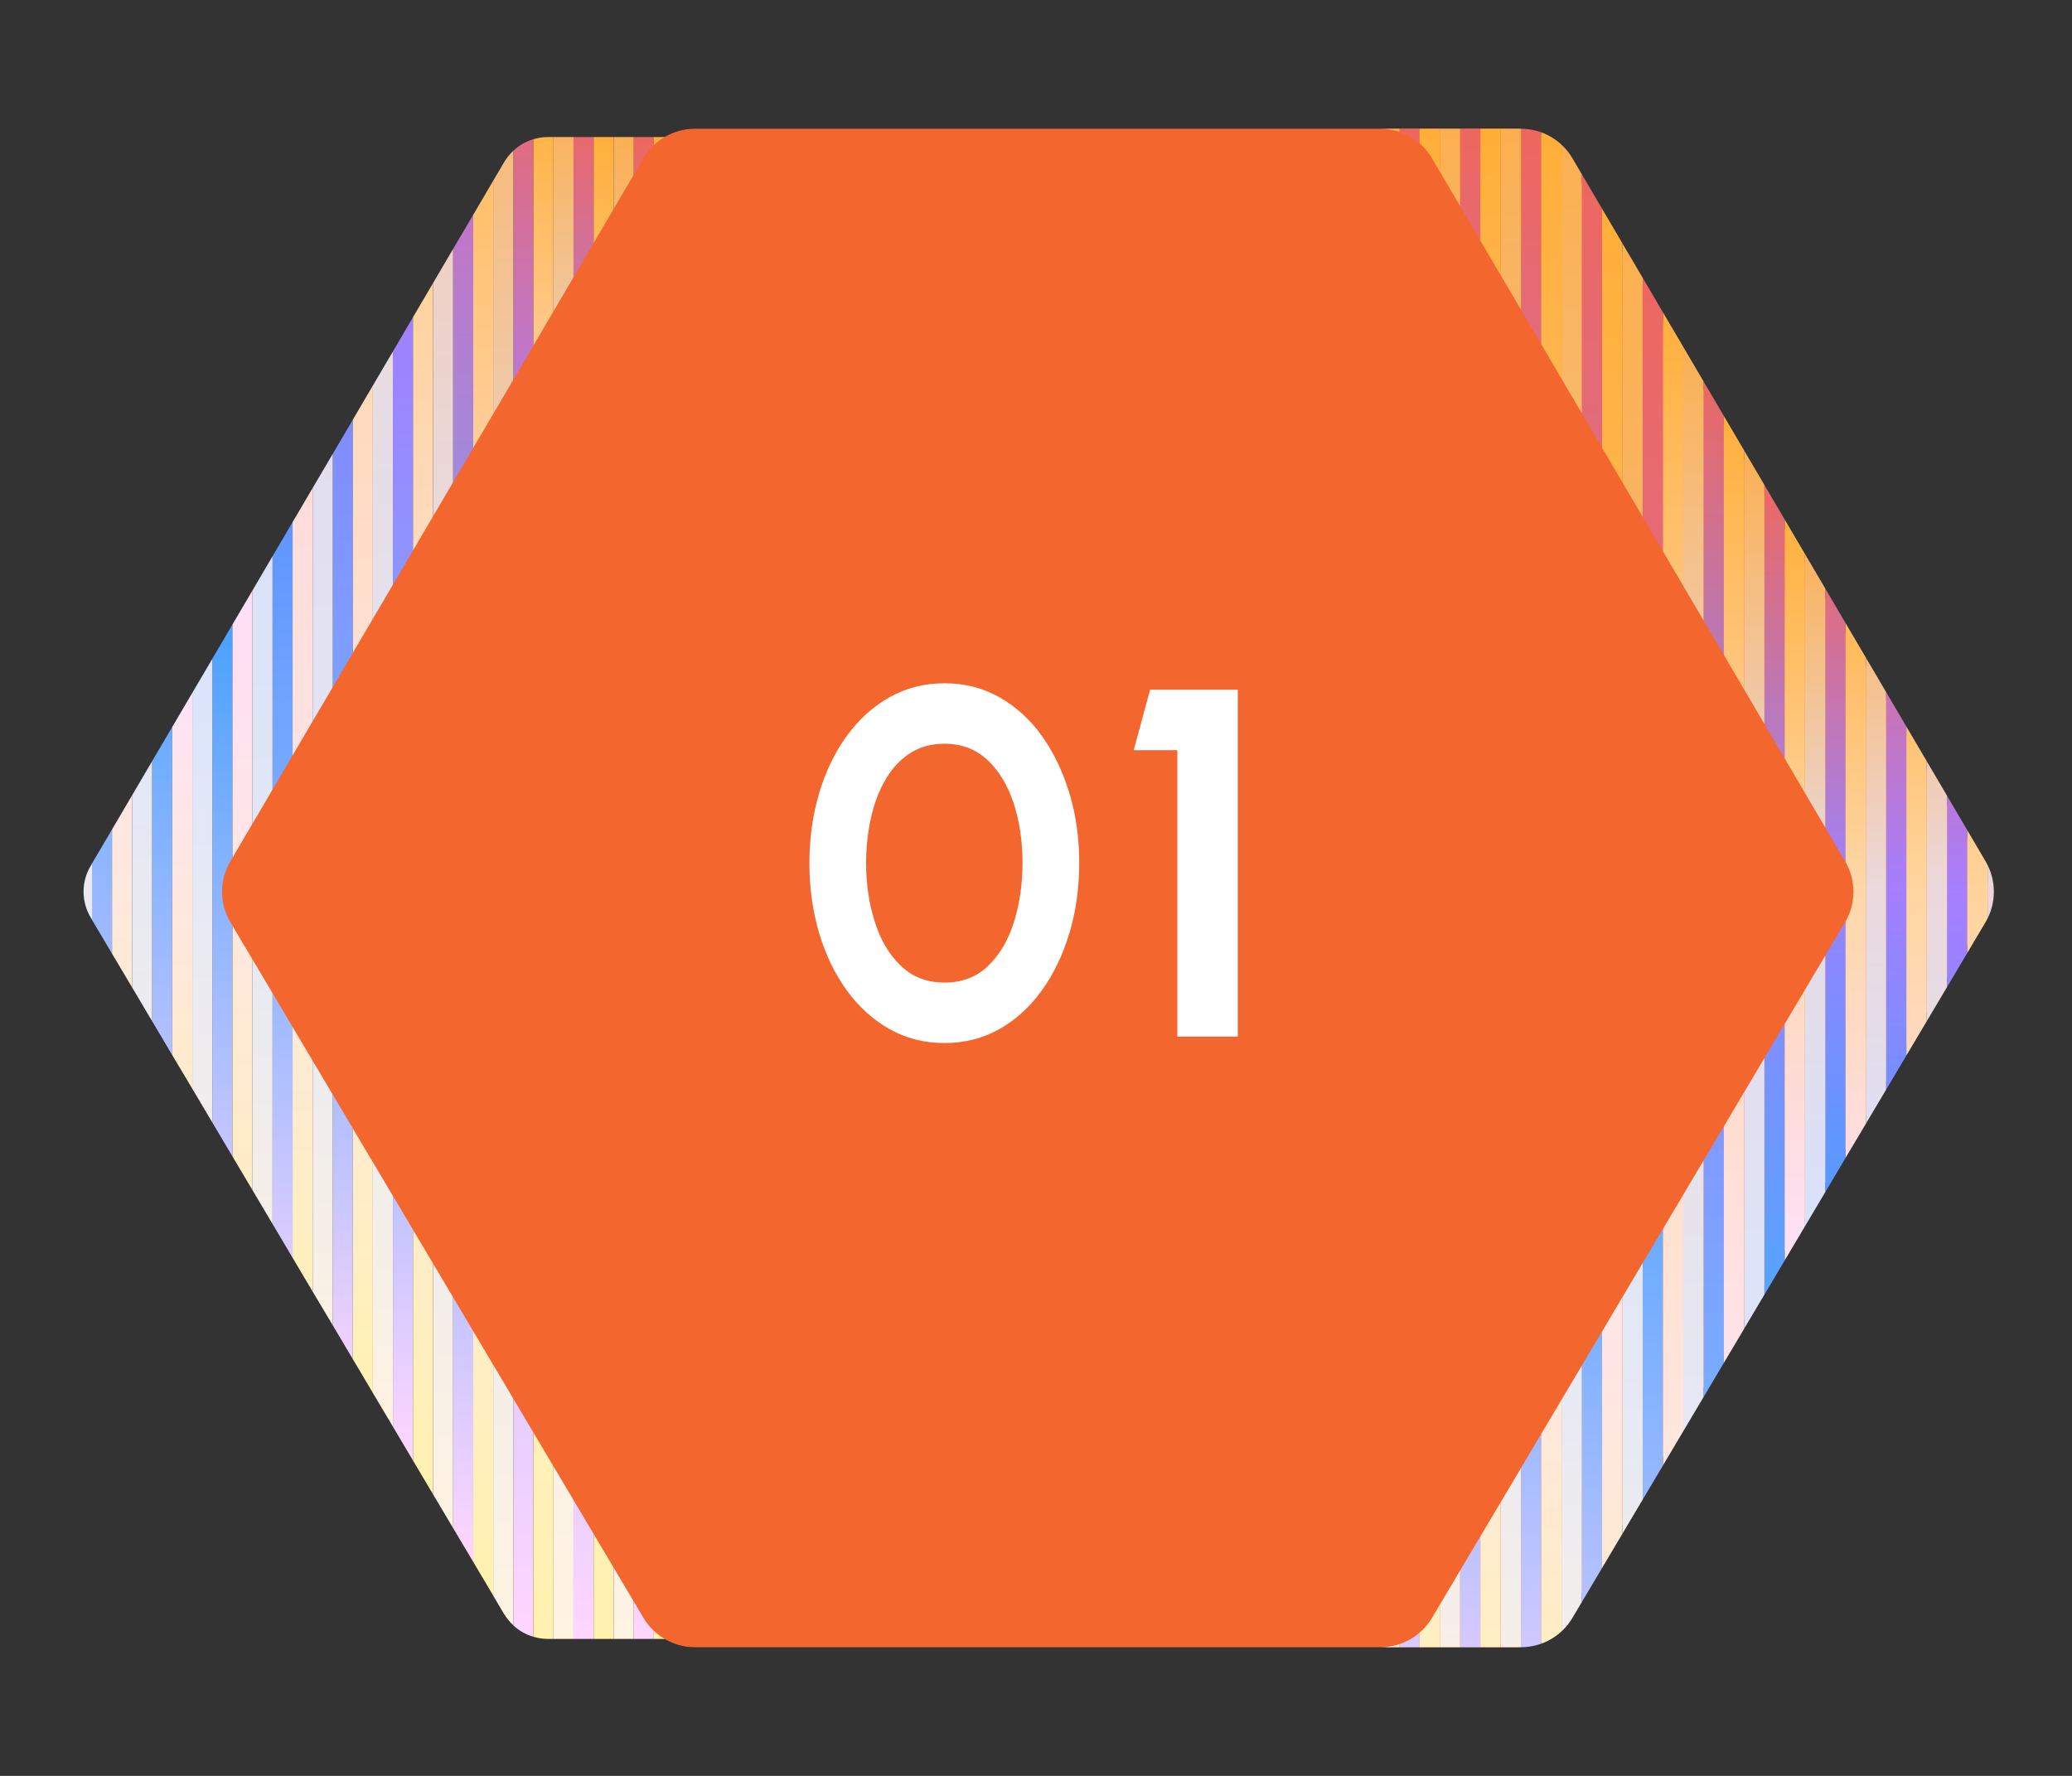 <?xml version="1.0" encoding="UTF-8"?> <svg xmlns="http://www.w3.org/2000/svg" xmlns:xlink="http://www.w3.org/1999/xlink" id="art" viewBox="0 0 280 240"><rect x="0" y="0" width="280" height="240" fill="#333333" stroke="none"/><defs><linearGradient id="linear-gradient" x1="884.68" y1="-746.63" x2="1087.65" y2="-746.63" gradientTransform="translate(866.16 1106.16) rotate(-90)" gradientUnits="userSpaceOnUse"><stop offset="0" stop-color="#ffd6ff"></stop><stop offset=".25" stop-color="#abbcff"></stop><stop offset=".5" stop-color="#4a9eff"></stop><stop offset=".75" stop-color="#a47fff"></stop><stop offset="1" stop-color="#ee675e"></stop></linearGradient><linearGradient id="linear-gradient-2" x1="884.68" y1="-738.49" x2="1087.65" y2="-738.49" gradientTransform="translate(866.16 1106.16) rotate(-90)" gradientUnits="userSpaceOnUse"><stop offset="0" stop-color="#ffd5ff"></stop><stop offset=".25" stop-color="#a1bbff"></stop><stop offset=".5" stop-color="#4f9cff"></stop><stop offset=".75" stop-color="#aa7fff"></stop><stop offset="1" stop-color="#ee675e"></stop></linearGradient><linearGradient id="linear-gradient-3" x1="884.68" y1="-730.36" x2="1087.65" y2="-730.36" gradientTransform="translate(866.16 1106.16) rotate(-90)" gradientUnits="userSpaceOnUse"><stop offset="0" stop-color="#f7d4ff"></stop><stop offset=".25" stop-color="#9ebaff"></stop><stop offset=".5" stop-color="#5799ff"></stop><stop offset=".75" stop-color="#b67be6"></stop><stop offset="1" stop-color="#ee675e"></stop></linearGradient><linearGradient id="linear-gradient-4" x1="884.68" y1="-722.23" x2="1087.65" y2="-722.23" gradientTransform="translate(866.16 1106.16) rotate(-90)" gradientUnits="userSpaceOnUse"><stop offset="0" stop-color="#eed1ff"></stop><stop offset=".25" stop-color="#97b8ff"></stop><stop offset=".5" stop-color="#5a98ff"></stop><stop offset=".75" stop-color="#bc79d8"></stop><stop offset="1" stop-color="#ee675e"></stop></linearGradient><linearGradient id="linear-gradient-5" x1="884.68" y1="-714.09" x2="1087.65" y2="-714.09" gradientTransform="translate(866.16 1106.16) rotate(-90)" gradientUnits="userSpaceOnUse"><stop offset="0" stop-color="#e8d0ff"></stop><stop offset=".25" stop-color="#91b6ff"></stop><stop offset=".5" stop-color="#5f96ff"></stop><stop offset=".75" stop-color="#be77d2"></stop><stop offset="1" stop-color="#ee675e"></stop></linearGradient><linearGradient id="linear-gradient-6" x1="884.68" y1="-705.96" x2="1087.65" y2="-705.96" gradientTransform="translate(866.16 1106.16) rotate(-90)" gradientUnits="userSpaceOnUse"><stop offset="0" stop-color="#e1ceff"></stop><stop offset=".25" stop-color="#8ab4ff"></stop><stop offset=".5" stop-color="#6794ff"></stop><stop offset=".75" stop-color="#c575c2"></stop><stop offset="1" stop-color="#ee675e"></stop></linearGradient><linearGradient id="linear-gradient-7" x1="884.68" y1="-697.82" x2="1087.65" y2="-697.82" gradientTransform="translate(866.16 1106.16) rotate(-90)" gradientUnits="userSpaceOnUse"><stop offset="0" stop-color="#dacaff"></stop><stop offset=".25" stop-color="#80b2ff"></stop><stop offset=".5" stop-color="#6e92ff"></stop><stop offset=".75" stop-color="#cb73b4"></stop><stop offset="1" stop-color="#ee675e"></stop></linearGradient><linearGradient id="linear-gradient-8" x1="884.68" y1="-689.69" x2="1087.65" y2="-689.69" gradientTransform="translate(866.16 1106.16) rotate(-90)" gradientUnits="userSpaceOnUse"><stop offset="0" stop-color="#d6c9ff"></stop><stop offset=".25" stop-color="#7bb0ff"></stop><stop offset=".5" stop-color="#758fff"></stop><stop offset=".75" stop-color="#d270a1"></stop><stop offset="1" stop-color="#ee675e"></stop></linearGradient><linearGradient id="linear-gradient-9" x1="884.68" y1="-681.55" x2="1087.65" y2="-681.55" gradientTransform="translate(866.16 1106.16) rotate(-90)" gradientUnits="userSpaceOnUse"><stop offset="0" stop-color="#d0c9ff"></stop><stop offset=".25" stop-color="#77afff"></stop><stop offset=".5" stop-color="#7b8dff"></stop><stop offset=".75" stop-color="#d96e92"></stop><stop offset="1" stop-color="#ee675e"></stop></linearGradient><linearGradient id="linear-gradient-10" x1="888.81" y1="-673.42" x2="1083.47" y2="-673.42" gradientTransform="translate(866.16 1106.16) rotate(-90)" gradientUnits="userSpaceOnUse"><stop offset="0" stop-color="#bac2ff"></stop><stop offset=".25" stop-color="#6cacff"></stop><stop offset=".5" stop-color="#7f8cff"></stop><stop offset=".75" stop-color="#dd6c84"></stop><stop offset="1" stop-color="#ee675e"></stop></linearGradient><linearGradient id="linear-gradient-11" x1="902.51" y1="-665.28" x2="1069.62" y2="-665.28" gradientTransform="translate(866.16 1106.16) rotate(-90)" gradientUnits="userSpaceOnUse"><stop offset="0" stop-color="#9ab9ff"></stop><stop offset=".25" stop-color="#6af"></stop><stop offset=".5" stop-color="#868aff"></stop><stop offset=".75" stop-color="#e36b78"></stop><stop offset="1" stop-color="#ee675e"></stop></linearGradient><linearGradient id="linear-gradient-12" x1="916.21" y1="-657.15" x2="1055.78" y2="-657.15" gradientTransform="translate(866.16 1106.16) rotate(-90)" gradientUnits="userSpaceOnUse"><stop offset="0" stop-color="#76aeff"></stop><stop offset=".5" stop-color="#8c87ff"></stop><stop offset="1" stop-color="#ee675e"></stop></linearGradient><linearGradient id="linear-gradient-13" x1="929.92" y1="-649.01" x2="1041.94" y2="-649.01" gradientTransform="translate(866.16 1106.16) rotate(-90)" gradientUnits="userSpaceOnUse"><stop offset="0" stop-color="#54a5ff"></stop><stop offset=".5" stop-color="#9585ff"></stop><stop offset="1" stop-color="#ee675e"></stop></linearGradient><linearGradient id="linear-gradient-14" x1="943.62" y1="-640.88" x2="1028.09" y2="-640.88" gradientTransform="translate(866.16 1106.16) rotate(-90)" gradientUnits="userSpaceOnUse"><stop offset="0" stop-color="#519bff"></stop><stop offset=".5" stop-color="#9a83ff"></stop><stop offset="1" stop-color="#e46b78"></stop></linearGradient><linearGradient id="linear-gradient-15" x1="957.32" y1="-632.75" x2="1014.25" y2="-632.75" gradientTransform="translate(866.16 1106.16) rotate(-90)" gradientUnits="userSpaceOnUse"><stop offset="0" stop-color="#7190ff"></stop><stop offset=".5" stop-color="#a47fff"></stop><stop offset="1" stop-color="#cf72ac"></stop></linearGradient><linearGradient id="linear-gradient-16" x1="971.02" y1="-624.61" x2="1000.41" y2="-624.61" gradientTransform="translate(866.16 1106.16) rotate(-90)" gradientUnits="userSpaceOnUse"><stop offset="0" stop-color="#9384ff"></stop><stop offset=".5" stop-color="#a77fff"></stop><stop offset="1" stop-color="#bc77d5"></stop></linearGradient><linearGradient id="linear-gradient-17" x1="977.29" y1="-852.38" x2="994.07" y2="-852.38" gradientTransform="translate(866.16 1106.16) rotate(-90)" gradientUnits="userSpaceOnUse"><stop offset="0" stop-color="#a0bbff"></stop><stop offset=".5" stop-color="#96b7ff"></stop><stop offset="1" stop-color="#8ab4ff"></stop></linearGradient><linearGradient id="linear-gradient-18" x1="963.59" y1="-844.24" x2="1007.92" y2="-844.24" gradientTransform="translate(866.16 1106.16) rotate(-90)" gradientUnits="userSpaceOnUse"><stop offset="0" stop-color="#b5c1ff"></stop><stop offset=".5" stop-color="#8fb6ff"></stop><stop offset="1" stop-color="#69abff"></stop></linearGradient><linearGradient id="linear-gradient-19" x1="949.88" y1="-836.11" x2="1021.76" y2="-836.11" gradientTransform="translate(866.16 1106.16) rotate(-90)" gradientUnits="userSpaceOnUse"><stop offset="0" stop-color="#c6c6ff"></stop><stop offset=".5" stop-color="#8ab4ff"></stop><stop offset="1" stop-color="#49a1ff"></stop></linearGradient><linearGradient id="linear-gradient-20" x1="936.18" y1="-827.97" x2="1035.6" y2="-827.97" gradientTransform="translate(866.16 1106.16) rotate(-90)" gradientUnits="userSpaceOnUse"><stop offset="0" stop-color="#dcf"></stop><stop offset=".5" stop-color="#80b2ff"></stop><stop offset="1" stop-color="#5f96ff"></stop></linearGradient><linearGradient id="linear-gradient-21" x1="922.48" y1="-819.84" x2="1049.45" y2="-819.84" gradientTransform="translate(866.16 1106.16) rotate(-90)" gradientUnits="userSpaceOnUse"><stop offset="0" stop-color="#f1d2ff"></stop><stop offset=".5" stop-color="#7bb0ff"></stop><stop offset="1" stop-color="#828bff"></stop></linearGradient><linearGradient id="linear-gradient-22" x1="908.78" y1="-811.7" x2="1063.29" y2="-811.7" gradientTransform="translate(866.16 1106.16) rotate(-90)" gradientUnits="userSpaceOnUse"><stop offset="0" stop-color="#ffd6ff"></stop><stop offset=".5" stop-color="#76aeff"></stop><stop offset="1" stop-color="#a180ff"></stop></linearGradient><linearGradient id="linear-gradient-23" x1="895.08" y1="-803.57" x2="1077.13" y2="-803.57" gradientTransform="translate(866.16 1106.16) rotate(-90)" gradientUnits="userSpaceOnUse"><stop offset="0" stop-color="#ffd6ff"></stop><stop offset=".5" stop-color="#6baaff"></stop><stop offset="1" stop-color="#c375c7"></stop></linearGradient><linearGradient id="linear-gradient-24" x1="884.96" y1="-795.44" x2="1087.35" y2="-795.44" gradientTransform="translate(866.16 1106.16) rotate(-90)" gradientUnits="userSpaceOnUse"><stop offset="0" stop-color="#ffd6ff"></stop><stop offset=".25" stop-color="#d6c9ff"></stop><stop offset=".5" stop-color="#6af"></stop><stop offset=".75" stop-color="#a67fff"></stop><stop offset="1" stop-color="#e06c80"></stop></linearGradient><linearGradient id="linear-gradient-25" x1="884.68" y1="-787.3" x2="1087.65" y2="-787.3" gradientTransform="translate(866.16 1106.16) rotate(-90)" gradientUnits="userSpaceOnUse"><stop offset="0" stop-color="#ffd6ff"></stop><stop offset=".25" stop-color="#ccc7ff"></stop><stop offset=".5" stop-color="#5ba7ff"></stop><stop offset=".75" stop-color="#9c83ff"></stop><stop offset="1" stop-color="#e8696d"></stop></linearGradient><linearGradient id="linear-gradient-26" x1="884.68" y1="-779.17" x2="1087.65" y2="-779.17" gradientTransform="translate(866.16 1106.16) rotate(-90)" gradientUnits="userSpaceOnUse"><stop offset="0" stop-color="#ffd6ff"></stop><stop offset=".25" stop-color="#cbc7ff"></stop><stop offset=".5" stop-color="#54a5ff"></stop><stop offset=".75" stop-color="#9585ff"></stop><stop offset="1" stop-color="#ee675e"></stop></linearGradient><linearGradient id="linear-gradient-27" x1="884.68" y1="-771.03" x2="1087.65" y2="-771.03" gradientTransform="translate(866.16 1106.16) rotate(-90)" gradientUnits="userSpaceOnUse"><stop offset="0" stop-color="#ffd6ff"></stop><stop offset=".25" stop-color="#c5c5ff"></stop><stop offset=".5" stop-color="#4ca3ff"></stop><stop offset=".75" stop-color="#9484ff"></stop><stop offset="1" stop-color="#ee675e"></stop></linearGradient><linearGradient id="linear-gradient-28" x1="884.68" y1="-762.9" x2="1087.65" y2="-762.9" gradientTransform="translate(866.16 1106.16) rotate(-90)" gradientUnits="userSpaceOnUse"><stop offset="0" stop-color="#ffd6ff"></stop><stop offset=".25" stop-color="#bec3ff"></stop><stop offset=".5" stop-color="#48a1ff"></stop><stop offset=".75" stop-color="#9684ff"></stop><stop offset="1" stop-color="#ee675e"></stop></linearGradient><linearGradient id="linear-gradient-29" x1="884.68" y1="-754.76" x2="1087.65" y2="-754.76" gradientTransform="translate(866.16 1106.16) rotate(-90)" gradientUnits="userSpaceOnUse"><stop offset="0" stop-color="#ffd6ff"></stop><stop offset=".25" stop-color="#afbeff"></stop><stop offset=".5" stop-color="#48a0ff"></stop><stop offset=".75" stop-color="#a080ff"></stop><stop offset="1" stop-color="#ee675e"></stop></linearGradient><linearGradient id="linear-gradient-30" x1="884.68" y1="-743.92" x2="1087.65" y2="-743.92" gradientTransform="translate(866.16 1106.16) rotate(-90)" gradientUnits="userSpaceOnUse"><stop offset="0" stop-color="#fff2af"></stop><stop offset=".25" stop-color="#feead4"></stop><stop offset=".5" stop-color="#fce0f9"></stop><stop offset=".75" stop-color="#ffd49e"></stop><stop offset="1" stop-color="#ffaf38"></stop></linearGradient><linearGradient id="linear-gradient-31" x1="884.68" y1="-735.78" x2="1087.65" y2="-735.78" gradientTransform="translate(866.16 1106.16) rotate(-90)" gradientUnits="userSpaceOnUse"><stop offset="0" stop-color="#fff2b1"></stop><stop offset=".25" stop-color="#ffe9d7"></stop><stop offset=".5" stop-color="#ffdff0"></stop><stop offset=".75" stop-color="#ffd095"></stop><stop offset="1" stop-color="#ffaf38"></stop></linearGradient><linearGradient id="linear-gradient-32" x1="884.68" y1="-727.65" x2="1087.65" y2="-727.65" gradientTransform="translate(866.16 1106.16) rotate(-90)" gradientUnits="userSpaceOnUse"><stop offset="0" stop-color="#fff2b5"></stop><stop offset=".25" stop-color="#ffe8da"></stop><stop offset=".5" stop-color="#ffdeeb"></stop><stop offset=".75" stop-color="#ffcc8b"></stop><stop offset="1" stop-color="#ffaf38"></stop></linearGradient><linearGradient id="linear-gradient-33" x1="884.68" y1="-719.51" x2="1087.65" y2="-719.51" gradientTransform="translate(866.16 1106.16) rotate(-90)" gradientUnits="userSpaceOnUse"><stop offset="0" stop-color="#fff2b5"></stop><stop offset=".25" stop-color="#ffe8db"></stop><stop offset=".5" stop-color="#ffdee8"></stop><stop offset=".75" stop-color="#fec880"></stop><stop offset="1" stop-color="#ffaf38"></stop></linearGradient><linearGradient id="linear-gradient-34" x1="884.68" y1="-711.38" x2="1087.65" y2="-711.38" gradientTransform="translate(866.16 1106.16) rotate(-90)" gradientUnits="userSpaceOnUse"><stop offset="0" stop-color="#fef1b8"></stop><stop offset=".25" stop-color="#ffe8df"></stop><stop offset=".5" stop-color="#ffdde1"></stop><stop offset=".75" stop-color="#fec880"></stop><stop offset="1" stop-color="#ffaf38"></stop></linearGradient><linearGradient id="linear-gradient-35" x1="884.68" y1="-703.24" x2="1087.65" y2="-703.24" gradientTransform="translate(866.16 1106.16) rotate(-90)" gradientUnits="userSpaceOnUse"><stop offset="0" stop-color="#fef0bb"></stop><stop offset=".25" stop-color="#ffe7e2"></stop><stop offset=".5" stop-color="#ffdcdb"></stop><stop offset=".75" stop-color="#ffc270"></stop><stop offset="1" stop-color="#ffaf38"></stop></linearGradient><linearGradient id="linear-gradient-36" x1="884.68" y1="-695.11" x2="1087.65" y2="-695.11" gradientTransform="translate(866.16 1106.16) rotate(-90)" gradientUnits="userSpaceOnUse"><stop offset="0" stop-color="#ffefc0"></stop><stop offset=".25" stop-color="#ffe6e5"></stop><stop offset=".5" stop-color="#ffdcd2"></stop><stop offset=".75" stop-color="#ffc069"></stop><stop offset="1" stop-color="#ffaf38"></stop></linearGradient><linearGradient id="linear-gradient-37" x1="884.68" y1="-686.98" x2="1087.65" y2="-686.98" gradientTransform="translate(866.16 1106.16) rotate(-90)" gradientUnits="userSpaceOnUse"><stop offset="0" stop-color="#ffefc3"></stop><stop offset=".25" stop-color="#ffe5e8"></stop><stop offset=".5" stop-color="#ffdbcc"></stop><stop offset=".75" stop-color="#ffba5c"></stop><stop offset="1" stop-color="#ffaf38"></stop></linearGradient><linearGradient id="linear-gradient-38" x1="884.74" y1="-678.84" x2="1087.58" y2="-678.84" gradientTransform="translate(866.16 1106.16) rotate(-90)" gradientUnits="userSpaceOnUse"><stop offset="0" stop-color="#ffedc3"></stop><stop offset=".25" stop-color="#ffe5eb"></stop><stop offset=".5" stop-color="#ffdac7"></stop><stop offset=".75" stop-color="#feb957"></stop><stop offset="1" stop-color="#ffaf38"></stop></linearGradient><linearGradient id="linear-gradient-39" x1="893.38" y1="-670.71" x2="1078.85" y2="-670.71" gradientTransform="translate(866.16 1106.16) rotate(-90)" gradientUnits="userSpaceOnUse"><stop offset="0" stop-color="#feead1"></stop><stop offset=".25" stop-color="#ffe4ee"></stop><stop offset=".5" stop-color="#ffdac2"></stop><stop offset=".75" stop-color="#ffb54c"></stop><stop offset="1" stop-color="#ffaf38"></stop></linearGradient><linearGradient id="linear-gradient-40" x1="907.08" y1="-662.57" x2="1065.01" y2="-662.57" gradientTransform="translate(866.16 1106.16) rotate(-90)" gradientUnits="userSpaceOnUse"><stop offset="0" stop-color="#ffe7e1"></stop><stop offset=".5" stop-color="#ffd9bb"></stop><stop offset="1" stop-color="#ffaf38"></stop></linearGradient><linearGradient id="linear-gradient-41" x1="920.78" y1="-654.44" x2="1051.17" y2="-654.44" gradientTransform="translate(866.16 1106.16) rotate(-90)" gradientUnits="userSpaceOnUse"><stop offset="0" stop-color="#ffe4ee"></stop><stop offset=".5" stop-color="#ffd7b5"></stop><stop offset="1" stop-color="#ffaf38"></stop></linearGradient><linearGradient id="linear-gradient-42" x1="934.48" y1="-646.3" x2="1037.32" y2="-646.3" gradientTransform="translate(866.16 1106.16) rotate(-90)" gradientUnits="userSpaceOnUse"><stop offset="0" stop-color="#fde1fd"></stop><stop offset=".5" stop-color="#fed7ac"></stop><stop offset="1" stop-color="#ffaf38"></stop></linearGradient><linearGradient id="linear-gradient-43" x1="948.18" y1="-638.17" x2="1023.48" y2="-638.17" gradientTransform="translate(866.16 1106.16) rotate(-90)" gradientUnits="userSpaceOnUse"><stop offset="0" stop-color="#ffdee5"></stop><stop offset=".5" stop-color="#fed7a8"></stop><stop offset="1" stop-color="#ffb753"></stop></linearGradient><linearGradient id="linear-gradient-44" x1="961.88" y1="-630.03" x2="1009.63" y2="-630.03" gradientTransform="translate(866.16 1106.16) rotate(-90)" gradientUnits="userSpaceOnUse"><stop offset="0" stop-color="#ffdac5"></stop><stop offset=".5" stop-color="#ffd6a0"></stop><stop offset="1" stop-color="#fec170"></stop></linearGradient><linearGradient id="linear-gradient-45" x1="975.58" y1="-621.9" x2="995.79" y2="-621.9" gradientTransform="translate(866.16 1106.16) rotate(-90)" gradientUnits="userSpaceOnUse"><stop offset="0" stop-color="#fed7a9"></stop><stop offset=".5" stop-color="#ffd39c"></stop><stop offset="1" stop-color="#ffcd8b"></stop></linearGradient><linearGradient id="linear-gradient-46" x1="972.72" y1="-849.67" x2="998.69" y2="-849.67" gradientTransform="translate(866.16 1106.16) rotate(-90)" gradientUnits="userSpaceOnUse"><stop offset="0" stop-color="#feead4"></stop><stop offset=".5" stop-color="#ffe8dd"></stop><stop offset="1" stop-color="#ffe6e5"></stop></linearGradient><linearGradient id="linear-gradient-47" x1="959.02" y1="-841.53" x2="1012.53" y2="-841.53" gradientTransform="translate(866.16 1106.16) rotate(-90)" gradientUnits="userSpaceOnUse"><stop offset="0" stop-color="#ffebcb"></stop><stop offset=".5" stop-color="#ffe7e0"></stop><stop offset="1" stop-color="#ffe3f5"></stop></linearGradient><linearGradient id="linear-gradient-48" x1="945.32" y1="-833.4" x2="1026.37" y2="-833.4" gradientTransform="translate(866.16 1106.16) rotate(-90)" gradientUnits="userSpaceOnUse"><stop offset="0" stop-color="#ffedc3"></stop><stop offset=".5" stop-color="#ffe7e3"></stop><stop offset="1" stop-color="#ffdff8"></stop></linearGradient><linearGradient id="linear-gradient-49" x1="931.62" y1="-825.26" x2="1040.22" y2="-825.26" gradientTransform="translate(866.16 1106.16) rotate(-90)" gradientUnits="userSpaceOnUse"><stop offset="0" stop-color="#fef0ba"></stop><stop offset=".5" stop-color="#ffe6e5"></stop><stop offset="1" stop-color="#ffdcd9"></stop></linearGradient><linearGradient id="linear-gradient-50" x1="917.92" y1="-817.13" x2="1054.06" y2="-817.13" gradientTransform="translate(866.16 1106.16) rotate(-90)" gradientUnits="userSpaceOnUse"><stop offset="0" stop-color="#fff2b3"></stop><stop offset=".5" stop-color="#ffe6e5"></stop><stop offset="1" stop-color="#ffd9bb"></stop></linearGradient><linearGradient id="linear-gradient-51" x1="904.21" y1="-808.99" x2="1067.9" y2="-808.99" gradientTransform="translate(866.16 1106.16) rotate(-90)" gradientUnits="userSpaceOnUse"><stop offset="0" stop-color="#fff2af"></stop><stop offset=".5" stop-color="#ffe5ec"></stop><stop offset="1" stop-color="#ffd39d"></stop></linearGradient><linearGradient id="linear-gradient-52" x1="890.51" y1="-800.86" x2="1081.75" y2="-800.86" gradientTransform="translate(866.16 1106.16) rotate(-90)" gradientUnits="userSpaceOnUse"><stop offset="0" stop-color="#fff2af"></stop><stop offset=".5" stop-color="#ffe4ee"></stop><stop offset="1" stop-color="#ffc068"></stop></linearGradient><linearGradient id="linear-gradient-53" x1="884.68" y1="-792.72" x2="1087.65" y2="-792.72" gradientTransform="translate(866.16 1106.16) rotate(-90)" gradientUnits="userSpaceOnUse"><stop offset="0" stop-color="#fff2af"></stop><stop offset=".25" stop-color="#ffefc1"></stop><stop offset=".5" stop-color="#ffe3f1"></stop><stop offset=".75" stop-color="#ffdac5"></stop><stop offset="1" stop-color="#ffb448"></stop></linearGradient><linearGradient id="linear-gradient-54" x1="884.68" y1="-784.59" x2="1087.65" y2="-784.59" gradientTransform="translate(866.16 1106.16) rotate(-90)" gradientUnits="userSpaceOnUse"><stop offset="0" stop-color="#fff2af"></stop><stop offset=".25" stop-color="#ffedc3"></stop><stop offset=".5" stop-color="#ffe2f7"></stop><stop offset=".75" stop-color="#fed7a1"></stop><stop offset="1" stop-color="#ffaf3c"></stop></linearGradient><linearGradient id="linear-gradient-55" x1="884.68" y1="-776.46" x2="1087.65" y2="-776.46" gradientTransform="translate(866.16 1106.16) rotate(-90)" gradientUnits="userSpaceOnUse"><stop offset="0" stop-color="#fff2af"></stop><stop offset=".25" stop-color="#ffecca"></stop><stop offset=".5" stop-color="#ffe2fa"></stop><stop offset=".75" stop-color="#ffd7b1"></stop><stop offset="1" stop-color="#ffaf38"></stop></linearGradient><linearGradient id="linear-gradient-56" x1="884.68" y1="-768.32" x2="1087.65" y2="-768.32" gradientTransform="translate(866.16 1106.16) rotate(-90)" gradientUnits="userSpaceOnUse"><stop offset="0" stop-color="#fff2af"></stop><stop offset=".25" stop-color="#ffebcb"></stop><stop offset=".5" stop-color="#ffe1fb"></stop><stop offset=".75" stop-color="#fed7a9"></stop><stop offset="1" stop-color="#ffaf38"></stop></linearGradient><linearGradient id="linear-gradient-57" x1="884.68" y1="-760.19" x2="1087.65" y2="-760.19" gradientTransform="translate(866.16 1106.16) rotate(-90)" gradientUnits="userSpaceOnUse"><stop offset="0" stop-color="#fff2af"></stop><stop offset=".25" stop-color="#ffebce"></stop><stop offset=".5" stop-color="#f6e0fe"></stop><stop offset=".75" stop-color="#fed7a9"></stop><stop offset="1" stop-color="#ffaf38"></stop></linearGradient><linearGradient id="linear-gradient-58" x1="884.68" y1="-752.05" x2="1087.65" y2="-752.05" gradientTransform="translate(866.16 1106.16) rotate(-90)" gradientUnits="userSpaceOnUse"><stop offset="0" stop-color="#fff2af"></stop><stop offset=".25" stop-color="#feead0"></stop><stop offset=".5" stop-color="#fce0f9"></stop><stop offset=".75" stop-color="#ffd39b"></stop><stop offset="1" stop-color="#ffaf38"></stop></linearGradient><linearGradient id="linear-gradient-59" x1="884.68" y1="-741.21" x2="1087.65" y2="-741.21" gradientTransform="translate(866.16 1106.16) rotate(-90)" gradientUnits="userSpaceOnUse"><stop offset="0" stop-color="#fff3e1"></stop><stop offset=".25" stop-color="#ecebef"></stop><stop offset=".5" stop-color="#dae2fb"></stop><stop offset=".75" stop-color="#edd6da"></stop><stop offset="1" stop-color="#fbaf4f"></stop></linearGradient><linearGradient id="linear-gradient-60" x1="884.68" y1="-733.07" x2="1087.65" y2="-733.07" gradientTransform="translate(866.16 1106.16) rotate(-90)" gradientUnits="userSpaceOnUse"><stop offset="0" stop-color="#fef2e2"></stop><stop offset=".25" stop-color="#ebebf0"></stop><stop offset=".5" stop-color="#dae1fa"></stop><stop offset=".75" stop-color="#efd3d1"></stop><stop offset="1" stop-color="#fbaf4f"></stop></linearGradient><linearGradient id="linear-gradient-61" x1="884.68" y1="-724.94" x2="1087.65" y2="-724.94" gradientTransform="translate(866.16 1106.16) rotate(-90)" gradientUnits="userSpaceOnUse"><stop offset="0" stop-color="#fcf2e3"></stop><stop offset=".25" stop-color="#e9eaf1"></stop><stop offset=".5" stop-color="#dce1f8"></stop><stop offset=".75" stop-color="#efcebf"></stop><stop offset="1" stop-color="#fbaf4f"></stop></linearGradient><linearGradient id="linear-gradient-62" x1="884.68" y1="-716.8" x2="1087.65" y2="-716.8" gradientTransform="translate(866.16 1106.16) rotate(-90)" gradientUnits="userSpaceOnUse"><stop offset="0" stop-color="#fbf1e4"></stop><stop offset=".25" stop-color="#e8eaf2"></stop><stop offset=".5" stop-color="#dee0f6"></stop><stop offset=".75" stop-color="#f1cab4"></stop><stop offset="1" stop-color="#fbaf4f"></stop></linearGradient><linearGradient id="linear-gradient-63" x1="884.68" y1="-708.67" x2="1087.65" y2="-708.67" gradientTransform="translate(866.16 1106.16) rotate(-90)" gradientUnits="userSpaceOnUse"><stop offset="0" stop-color="#faf1e5"></stop><stop offset=".25" stop-color="#e7e9f3"></stop><stop offset=".5" stop-color="#dedff3"></stop><stop offset=".75" stop-color="#f2c7a8"></stop><stop offset="1" stop-color="#fbaf4f"></stop></linearGradient><linearGradient id="linear-gradient-64" x1="884.68" y1="-700.53" x2="1087.65" y2="-700.53" gradientTransform="translate(866.16 1106.16) rotate(-90)" gradientUnits="userSpaceOnUse"><stop offset="0" stop-color="#f9f0e6"></stop><stop offset=".25" stop-color="#e6e8f4"></stop><stop offset=".5" stop-color="#e0dff0"></stop><stop offset=".75" stop-color="#f3c59e"></stop><stop offset="1" stop-color="#fbaf4f"></stop></linearGradient><linearGradient id="linear-gradient-65" x1="884.68" y1="-692.4" x2="1087.65" y2="-692.4" gradientTransform="translate(866.16 1106.16) rotate(-90)" gradientUnits="userSpaceOnUse"><stop offset="0" stop-color="#f8efe7"></stop><stop offset=".25" stop-color="#e3e7f6"></stop><stop offset=".5" stop-color="#e2deed"></stop><stop offset=".75" stop-color="#f5c092"></stop><stop offset="1" stop-color="#fbaf4f"></stop></linearGradient><linearGradient id="linear-gradient-66" x1="884.68" y1="-684.26" x2="1087.65" y2="-684.26" gradientTransform="translate(866.16 1106.16) rotate(-90)" gradientUnits="userSpaceOnUse"><stop offset="0" stop-color="#f5efe8"></stop><stop offset=".25" stop-color="#e3e7f6"></stop><stop offset=".5" stop-color="#e2deec"></stop><stop offset=".75" stop-color="#f6bd81"></stop><stop offset="1" stop-color="#fbaf4f"></stop></linearGradient><linearGradient id="linear-gradient-67" x1="885.74" y1="-676.13" x2="1086.57" y2="-676.13" gradientTransform="translate(866.16 1106.16) rotate(-90)" gradientUnits="userSpaceOnUse"><stop offset="0" stop-color="#f3eeea"></stop><stop offset=".25" stop-color="#e1e7f8"></stop><stop offset=".5" stop-color="#e4ddea"></stop><stop offset=".75" stop-color="#f8bb76"></stop><stop offset="1" stop-color="#fbaf4f"></stop></linearGradient><linearGradient id="linear-gradient-68" x1="897.95" y1="-668" x2="1074.24" y2="-668" gradientTransform="translate(866.16 1106.16) rotate(-90)" gradientUnits="userSpaceOnUse"><stop offset="0" stop-color="#ecebef"></stop><stop offset=".25" stop-color="#dfe6f9"></stop><stop offset=".5" stop-color="#e5dce7"></stop><stop offset=".75" stop-color="#f9b463"></stop><stop offset="1" stop-color="#fbaf4f"></stop></linearGradient><linearGradient id="linear-gradient-69" x1="911.65" y1="-659.86" x2="1060.39" y2="-659.86" gradientTransform="translate(866.16 1106.16) rotate(-90)" gradientUnits="userSpaceOnUse"><stop offset="0" stop-color="#e6e8f5"></stop><stop offset=".5" stop-color="#e7dce3"></stop><stop offset="1" stop-color="#fbaf4f"></stop></linearGradient><linearGradient id="linear-gradient-70" x1="925.35" y1="-651.73" x2="1046.55" y2="-651.73" gradientTransform="translate(866.16 1106.16) rotate(-90)" gradientUnits="userSpaceOnUse"><stop offset="0" stop-color="#dce5fb"></stop><stop offset=".5" stop-color="#e8dbe4"></stop><stop offset="1" stop-color="#fbaf4f"></stop></linearGradient><linearGradient id="linear-gradient-71" x1="939.05" y1="-643.59" x2="1032.71" y2="-643.59" gradientTransform="translate(866.16 1106.16) rotate(-90)" gradientUnits="userSpaceOnUse"><stop offset="0" stop-color="#d8e2fd"></stop><stop offset=".5" stop-color="#e8dbe0"></stop><stop offset="1" stop-color="#fbb159"></stop></linearGradient><linearGradient id="linear-gradient-72" x1="952.75" y1="-635.46" x2="1018.86" y2="-635.46" gradientTransform="translate(866.16 1106.16) rotate(-90)" gradientUnits="userSpaceOnUse"><stop offset="0" stop-color="#dfdff2"></stop><stop offset=".5" stop-color="#ebd9dd"></stop><stop offset="1" stop-color="#f7bd80"></stop></linearGradient><linearGradient id="linear-gradient-73" x1="966.45" y1="-627.32" x2="1005.02" y2="-627.32" gradientTransform="translate(866.16 1106.16) rotate(-90)" gradientUnits="userSpaceOnUse"><stop offset="0" stop-color="#e6dce6"></stop><stop offset=".5" stop-color="#ecd8db"></stop><stop offset="1" stop-color="#f1caab"></stop></linearGradient><linearGradient id="linear-gradient-74" x1="968.15" y1="-846.95" x2="1003.3" y2="-846.95" gradientTransform="translate(866.16 1106.16) rotate(-90)" gradientUnits="userSpaceOnUse"><stop offset="0" stop-color="#edecee"></stop><stop offset=".5" stop-color="#e8e9f2"></stop><stop offset="1" stop-color="#e2e7f7"></stop></linearGradient><linearGradient id="linear-gradient-75" x1="954.45" y1="-838.82" x2="1017.14" y2="-838.82" gradientTransform="translate(866.16 1106.16) rotate(-90)" gradientUnits="userSpaceOnUse"><stop offset="0" stop-color="#f2edeb"></stop><stop offset=".5" stop-color="#e7e9f4"></stop><stop offset="1" stop-color="#dae4fd"></stop></linearGradient><linearGradient id="linear-gradient-76" x1="940.75" y1="-830.69" x2="1030.99" y2="-830.69" gradientTransform="translate(866.16 1106.16) rotate(-90)" gradientUnits="userSpaceOnUse"><stop offset="0" stop-color="#f6efe8"></stop><stop offset=".5" stop-color="#e4e8f5"></stop><stop offset="1" stop-color="#dbe1f8"></stop></linearGradient><linearGradient id="linear-gradient-77" x1="927.05" y1="-822.55" x2="1044.83" y2="-822.55" gradientTransform="translate(866.16 1106.16) rotate(-90)" gradientUnits="userSpaceOnUse"><stop offset="0" stop-color="#fbf1e4"></stop><stop offset=".5" stop-color="#e4e8f5"></stop><stop offset="1" stop-color="#e2deed"></stop></linearGradient><linearGradient id="linear-gradient-78" x1="913.35" y1="-814.42" x2="1058.68" y2="-814.42" gradientTransform="translate(866.16 1106.16) rotate(-90)" gradientUnits="userSpaceOnUse"><stop offset="0" stop-color="#fff3e1"></stop><stop offset=".5" stop-color="#e1e7f8"></stop><stop offset="1" stop-color="#e8dbe1"></stop></linearGradient><linearGradient id="linear-gradient-79" x1="899.65" y1="-806.28" x2="1072.52" y2="-806.28" gradientTransform="translate(866.16 1106.16) rotate(-90)" gradientUnits="userSpaceOnUse"><stop offset="0" stop-color="#fff3e1"></stop><stop offset=".5" stop-color="#e0e6f8"></stop><stop offset="1" stop-color="#efd0c4"></stop></linearGradient><linearGradient id="linear-gradient-80" x1="886.51" y1="-798.15" x2="1085.8" y2="-798.15" gradientTransform="translate(866.16 1106.16) rotate(-90)" gradientUnits="userSpaceOnUse"><stop offset="0" stop-color="#fff3e1"></stop><stop offset=".5" stop-color="#dfe6f9"></stop><stop offset="1" stop-color="#f7bb7e"></stop></linearGradient><linearGradient id="linear-gradient-81" x1="884.68" y1="-790.01" x2="1087.65" y2="-790.01" gradientTransform="translate(866.16 1106.16) rotate(-90)" gradientUnits="userSpaceOnUse"><stop offset="0" stop-color="#fff3e1"></stop><stop offset=".25" stop-color="#f6efe8"></stop><stop offset=".5" stop-color="#dee5fa"></stop><stop offset=".75" stop-color="#e7dce3"></stop><stop offset="1" stop-color="#f9b461"></stop></linearGradient><linearGradient id="linear-gradient-82" x1="884.68" y1="-781.88" x2="1087.65" y2="-781.88" gradientTransform="translate(866.16 1106.16) rotate(-90)" gradientUnits="userSpaceOnUse"><stop offset="0" stop-color="#fff3e1"></stop><stop offset=".25" stop-color="#f4eeea"></stop><stop offset=".5" stop-color="#dce4fc"></stop><stop offset=".75" stop-color="#e7dbe4"></stop><stop offset="1" stop-color="#fbaf52"></stop></linearGradient><linearGradient id="linear-gradient-83" x1="884.68" y1="-773.74" x2="1087.65" y2="-773.74" gradientTransform="translate(866.16 1106.16) rotate(-90)" gradientUnits="userSpaceOnUse"><stop offset="0" stop-color="#fff3e1"></stop><stop offset=".25" stop-color="#efedec"></stop><stop offset=".5" stop-color="#dae4fd"></stop><stop offset=".75" stop-color="#e8dbe0"></stop><stop offset="1" stop-color="#fbaf4f"></stop></linearGradient><linearGradient id="linear-gradient-84" x1="884.68" y1="-765.61" x2="1087.65" y2="-765.61" gradientTransform="translate(866.16 1106.16) rotate(-90)" gradientUnits="userSpaceOnUse"><stop offset="0" stop-color="#fff3e1"></stop><stop offset=".25" stop-color="#f1edec"></stop><stop offset=".5" stop-color="#d6e3ff"></stop><stop offset=".75" stop-color="#eadadf"></stop><stop offset="1" stop-color="#fbaf4f"></stop></linearGradient><linearGradient id="linear-gradient-85" x1="884.68" y1="-757.47" x2="1087.65" y2="-757.47" gradientTransform="translate(866.16 1106.16) rotate(-90)" gradientUnits="userSpaceOnUse"><stop offset="0" stop-color="#fff3e1"></stop><stop offset=".25" stop-color="#f2edeb"></stop><stop offset=".5" stop-color="#d3e2ff"></stop><stop offset=".75" stop-color="#ecd8db"></stop><stop offset="1" stop-color="#fbaf4f"></stop></linearGradient><linearGradient id="linear-gradient-86" x1="884.68" y1="-749.34" x2="1087.65" y2="-749.34" gradientTransform="translate(866.16 1106.16) rotate(-90)" gradientUnits="userSpaceOnUse"><stop offset="0" stop-color="#fff3e1"></stop><stop offset=".25" stop-color="#eeecee"></stop><stop offset=".5" stop-color="#d3e2fe"></stop><stop offset=".75" stop-color="#ecd9dc"></stop><stop offset="1" stop-color="#fbaf4f"></stop></linearGradient><clipPath id="clippath"><path d="M268.33,116.42l-55.84-95.03c-1.45-2.47-4.1-3.99-6.97-3.99h-18.98c2.87,0,5.52,1.52,6.97,3.99l55.84,95.03c1.49,2.54,1.49,5.69-.02,8.22l-55.82,94.01c-1.46,2.45-4.1,3.96-6.95,3.96h18.98c2.85,0,5.5-1.5,6.95-3.96l55.82-94.01c1.5-2.53,1.51-5.68.02-8.22Z" fill="none" stroke-width="0"></path></clipPath><linearGradient id="linear-gradient-87" x1="883.56" y1="-725.05" x2="1088.77" y2="-725.05" xlink:href="#linear-gradient"></linearGradient><linearGradient id="linear-gradient-88" x1="883.56" y1="-716.82" x2="1088.77" y2="-716.82" xlink:href="#linear-gradient-2"></linearGradient><linearGradient id="linear-gradient-89" x1="883.56" y1="-708.6" x2="1088.77" y2="-708.6" xlink:href="#linear-gradient-3"></linearGradient><linearGradient id="linear-gradient-90" x1="883.56" y1="-700.37" x2="1088.77" y2="-700.37" xlink:href="#linear-gradient-4"></linearGradient><linearGradient id="linear-gradient-91" x1="883.56" y1="-692.15" x2="1088.77" y2="-692.15" xlink:href="#linear-gradient-5"></linearGradient><linearGradient id="linear-gradient-92" x1="883.56" y1="-683.93" x2="1088.77" y2="-683.93" xlink:href="#linear-gradient-6"></linearGradient><linearGradient id="linear-gradient-93" x1="883.56" y1="-675.7" x2="1088.77" y2="-675.7" xlink:href="#linear-gradient-7"></linearGradient><linearGradient id="linear-gradient-94" x1="883.56" y1="-667.48" x2="1088.77" y2="-667.48" xlink:href="#linear-gradient-8"></linearGradient><linearGradient id="linear-gradient-95" x1="883.56" y1="-659.25" x2="1088.77" y2="-659.25" xlink:href="#linear-gradient-9"></linearGradient><linearGradient id="linear-gradient-96" x1="887.74" y1="-651.03" x2="1084.54" y2="-651.03" xlink:href="#linear-gradient-10"></linearGradient><linearGradient id="linear-gradient-97" x1="901.59" y1="-642.8" x2="1070.54" y2="-642.8" xlink:href="#linear-gradient-11"></linearGradient><linearGradient id="linear-gradient-98" x1="915.44" y1="-634.58" x2="1056.55" y2="-634.58" xlink:href="#linear-gradient-12"></linearGradient><linearGradient id="linear-gradient-99" x1="929.29" y1="-626.36" x2="1042.55" y2="-626.36" xlink:href="#linear-gradient-13"></linearGradient><linearGradient id="linear-gradient-100" x1="943.15" y1="-618.13" x2="1028.56" y2="-618.13" xlink:href="#linear-gradient-14"></linearGradient><linearGradient id="linear-gradient-101" x1="957" y1="-609.91" x2="1014.56" y2="-609.91" xlink:href="#linear-gradient-15"></linearGradient><linearGradient id="linear-gradient-102" x1="970.85" y1="-601.68" x2="1000.56" y2="-601.68" xlink:href="#linear-gradient-16"></linearGradient><linearGradient id="linear-gradient-103" x1="977.19" y1="-831.96" x2="994.16" y2="-831.96" xlink:href="#linear-gradient-17"></linearGradient><linearGradient id="linear-gradient-104" x1="963.34" y1="-823.74" x2="1008.16" y2="-823.74" xlink:href="#linear-gradient-18"></linearGradient><linearGradient id="linear-gradient-105" x1="949.48" y1="-815.51" x2="1022.15" y2="-815.51" xlink:href="#linear-gradient-19"></linearGradient><linearGradient id="linear-gradient-106" x1="935.63" y1="-807.29" x2="1036.15" y2="-807.29" xlink:href="#linear-gradient-20"></linearGradient><linearGradient id="linear-gradient-107" x1="921.78" y1="-799.07" x2="1050.14" y2="-799.07" xlink:href="#linear-gradient-21"></linearGradient><linearGradient id="linear-gradient-108" x1="907.93" y1="-790.84" x2="1064.14" y2="-790.84" xlink:href="#linear-gradient-22"></linearGradient><linearGradient id="linear-gradient-109" x1="894.08" y1="-782.62" x2="1078.14" y2="-782.62" xlink:href="#linear-gradient-23"></linearGradient><linearGradient id="linear-gradient-110" x1="883.85" y1="-774.39" x2="1088.47" y2="-774.39" xlink:href="#linear-gradient-24"></linearGradient><linearGradient id="linear-gradient-111" x1="883.56" y1="-766.17" x2="1088.77" y2="-766.17" xlink:href="#linear-gradient-25"></linearGradient><linearGradient id="linear-gradient-112" x1="883.56" y1="-757.94" x2="1088.77" y2="-757.94" xlink:href="#linear-gradient-26"></linearGradient><linearGradient id="linear-gradient-113" x1="883.56" y1="-749.72" x2="1088.77" y2="-749.72" xlink:href="#linear-gradient-27"></linearGradient><linearGradient id="linear-gradient-114" x1="883.56" y1="-741.5" x2="1088.77" y2="-741.5" xlink:href="#linear-gradient-28"></linearGradient><linearGradient id="linear-gradient-115" x1="883.56" y1="-733.27" x2="1088.77" y2="-733.27" xlink:href="#linear-gradient-29"></linearGradient><linearGradient id="linear-gradient-116" x1="883.56" y1="-722.31" x2="1088.77" y2="-722.31" xlink:href="#linear-gradient-30"></linearGradient><linearGradient id="linear-gradient-117" x1="883.56" y1="-714.08" x2="1088.77" y2="-714.08" xlink:href="#linear-gradient-31"></linearGradient><linearGradient id="linear-gradient-118" x1="883.56" y1="-705.86" x2="1088.77" y2="-705.86" xlink:href="#linear-gradient-32"></linearGradient><linearGradient id="linear-gradient-119" x1="883.56" y1="-697.63" x2="1088.77" y2="-697.63" xlink:href="#linear-gradient-33"></linearGradient><linearGradient id="linear-gradient-120" x1="883.56" y1="-689.41" x2="1088.77" y2="-689.41" xlink:href="#linear-gradient-34"></linearGradient><linearGradient id="linear-gradient-121" x1="883.56" y1="-681.18" x2="1088.77" y2="-681.18" xlink:href="#linear-gradient-35"></linearGradient><linearGradient id="linear-gradient-122" x1="883.56" y1="-672.96" x2="1088.77" y2="-672.96" xlink:href="#linear-gradient-36"></linearGradient><linearGradient id="linear-gradient-123" x1="883.56" y1="-664.74" x2="1088.77" y2="-664.74" xlink:href="#linear-gradient-37"></linearGradient><linearGradient id="linear-gradient-124" x1="883.62" y1="-656.51" x2="1088.7" y2="-656.51" xlink:href="#linear-gradient-38"></linearGradient><linearGradient id="linear-gradient-125" x1="892.36" y1="-648.29" x2="1079.88" y2="-648.29" xlink:href="#linear-gradient-39"></linearGradient><linearGradient id="linear-gradient-126" x1="906.21" y1="-640.06" x2="1065.88" y2="-640.06" xlink:href="#linear-gradient-40"></linearGradient><linearGradient id="linear-gradient-127" x1="920.06" y1="-631.84" x2="1051.88" y2="-631.84" xlink:href="#linear-gradient-41"></linearGradient><linearGradient id="linear-gradient-128" x1="933.91" y1="-623.61" x2="1037.89" y2="-623.61" xlink:href="#linear-gradient-42"></linearGradient><linearGradient id="linear-gradient-129" x1="947.76" y1="-615.39" x2="1023.89" y2="-615.39" xlink:href="#linear-gradient-43"></linearGradient><linearGradient id="linear-gradient-130" x1="961.62" y1="-607.17" x2="1009.89" y2="-607.17" xlink:href="#linear-gradient-44"></linearGradient><linearGradient id="linear-gradient-131" x1="975.47" y1="-598.94" x2="995.9" y2="-598.94" xlink:href="#linear-gradient-45"></linearGradient><linearGradient id="linear-gradient-132" x1="972.57" y1="-829.22" x2="998.82" y2="-829.22" xlink:href="#linear-gradient-46"></linearGradient><linearGradient id="linear-gradient-133" x1="958.72" y1="-821" x2="1012.82" y2="-821" xlink:href="#linear-gradient-47"></linearGradient><linearGradient id="linear-gradient-134" x1="944.87" y1="-812.77" x2="1026.82" y2="-812.77" xlink:href="#linear-gradient-48"></linearGradient><linearGradient id="linear-gradient-135" x1="931.01" y1="-804.55" x2="1040.81" y2="-804.55" xlink:href="#linear-gradient-49"></linearGradient><linearGradient id="linear-gradient-136" x1="917.16" y1="-796.32" x2="1054.81" y2="-796.32" xlink:href="#linear-gradient-50"></linearGradient><linearGradient id="linear-gradient-137" x1="903.31" y1="-788.1" x2="1068.81" y2="-788.1" xlink:href="#linear-gradient-51"></linearGradient><linearGradient id="linear-gradient-138" x1="889.46" y1="-779.88" x2="1082.8" y2="-779.88" xlink:href="#linear-gradient-52"></linearGradient><linearGradient id="linear-gradient-139" x1="883.56" y1="-771.65" x2="1088.77" y2="-771.65" xlink:href="#linear-gradient-53"></linearGradient><linearGradient id="linear-gradient-140" x1="883.56" y1="-763.43" x2="1088.77" y2="-763.43" xlink:href="#linear-gradient-54"></linearGradient><linearGradient id="linear-gradient-141" x1="883.56" y1="-755.2" x2="1088.77" y2="-755.2" xlink:href="#linear-gradient-55"></linearGradient><linearGradient id="linear-gradient-142" x1="883.56" y1="-746.98" x2="1088.77" y2="-746.98" xlink:href="#linear-gradient-56"></linearGradient><linearGradient id="linear-gradient-143" x1="883.56" y1="-738.75" x2="1088.77" y2="-738.75" xlink:href="#linear-gradient-57"></linearGradient><linearGradient id="linear-gradient-144" x1="883.56" y1="-730.53" x2="1088.77" y2="-730.53" xlink:href="#linear-gradient-58"></linearGradient><linearGradient id="linear-gradient-145" x1="883.56" y1="-719.56" x2="1088.77" y2="-719.56" xlink:href="#linear-gradient-59"></linearGradient><linearGradient id="linear-gradient-146" x1="883.56" y1="-711.34" x2="1088.77" y2="-711.34" xlink:href="#linear-gradient-60"></linearGradient><linearGradient id="linear-gradient-147" x1="883.56" y1="-703.12" x2="1088.77" y2="-703.12" xlink:href="#linear-gradient-61"></linearGradient><linearGradient id="linear-gradient-148" x1="883.56" y1="-694.89" x2="1088.77" y2="-694.89" xlink:href="#linear-gradient-62"></linearGradient><linearGradient id="linear-gradient-149" x1="883.56" y1="-686.67" x2="1088.77" y2="-686.67" xlink:href="#linear-gradient-63"></linearGradient><linearGradient id="linear-gradient-150" x1="883.56" y1="-678.44" x2="1088.77" y2="-678.44" xlink:href="#linear-gradient-64"></linearGradient><linearGradient id="linear-gradient-151" x1="883.56" y1="-670.22" x2="1088.77" y2="-670.22" xlink:href="#linear-gradient-65"></linearGradient><linearGradient id="linear-gradient-152" x1="883.56" y1="-661.99" x2="1088.77" y2="-661.99" xlink:href="#linear-gradient-66"></linearGradient><linearGradient id="linear-gradient-153" x1="884.63" y1="-653.77" x2="1087.68" y2="-653.77" xlink:href="#linear-gradient-67"></linearGradient><linearGradient id="linear-gradient-154" x1="896.97" y1="-645.55" x2="1075.21" y2="-645.55" xlink:href="#linear-gradient-68"></linearGradient><linearGradient id="linear-gradient-155" x1="910.82" y1="-637.32" x2="1061.21" y2="-637.32" xlink:href="#linear-gradient-69"></linearGradient><linearGradient id="linear-gradient-156" x1="924.68" y1="-629.1" x2="1047.22" y2="-629.1" xlink:href="#linear-gradient-70"></linearGradient><linearGradient id="linear-gradient-157" x1="938.53" y1="-620.87" x2="1033.22" y2="-620.87" xlink:href="#linear-gradient-71"></linearGradient><linearGradient id="linear-gradient-158" x1="952.38" y1="-612.65" x2="1019.22" y2="-612.65" xlink:href="#linear-gradient-72"></linearGradient><linearGradient id="linear-gradient-159" x1="966.23" y1="-604.42" x2="1005.23" y2="-604.42" xlink:href="#linear-gradient-73"></linearGradient><linearGradient id="linear-gradient-160" x1="967.95" y1="-826.48" x2="1003.49" y2="-826.48" xlink:href="#linear-gradient-74"></linearGradient><linearGradient id="linear-gradient-161" x1="954.1" y1="-818.26" x2="1017.49" y2="-818.26" xlink:href="#linear-gradient-75"></linearGradient><linearGradient id="linear-gradient-162" x1="940.25" y1="-810.03" x2="1031.48" y2="-810.03" xlink:href="#linear-gradient-76"></linearGradient><linearGradient id="linear-gradient-163" x1="926.4" y1="-801.81" x2="1045.48" y2="-801.81" xlink:href="#linear-gradient-77"></linearGradient><linearGradient id="linear-gradient-164" x1="912.55" y1="-793.58" x2="1059.48" y2="-793.58" xlink:href="#linear-gradient-78"></linearGradient><linearGradient id="linear-gradient-165" x1="898.69" y1="-785.36" x2="1073.47" y2="-785.36" xlink:href="#linear-gradient-79"></linearGradient><linearGradient id="linear-gradient-166" x1="885.41" y1="-777.13" x2="1086.9" y2="-777.13" xlink:href="#linear-gradient-80"></linearGradient><linearGradient id="linear-gradient-167" x1="883.56" y1="-768.91" x2="1088.77" y2="-768.91" xlink:href="#linear-gradient-81"></linearGradient><linearGradient id="linear-gradient-168" x1="883.56" y1="-760.69" x2="1088.77" y2="-760.69" xlink:href="#linear-gradient-82"></linearGradient><linearGradient id="linear-gradient-169" x1="883.56" y1="-752.46" x2="1088.77" y2="-752.46" xlink:href="#linear-gradient-83"></linearGradient><linearGradient id="linear-gradient-170" x1="883.56" y1="-744.24" x2="1088.77" y2="-744.24" xlink:href="#linear-gradient-84"></linearGradient><linearGradient id="linear-gradient-171" x1="883.56" y1="-736.01" x2="1088.77" y2="-736.01" xlink:href="#linear-gradient-85"></linearGradient><linearGradient id="linear-gradient-172" x1="883.56" y1="-727.79" x2="1088.77" y2="-727.79" xlink:href="#linear-gradient-86"></linearGradient></defs><g><rect x="118.18" y="18.52" width="2.71" height="0" fill="#4a80ff" stroke-width="0"></rect><rect x="126.31" y="18.52" width="2.71" height="0" fill="#4a80ff" stroke-width="0"></rect><rect x="134.45" y="221.49" width="2.71" height="0" fill="#4a80ff" stroke-width="0"></rect><rect x="143.94" y="17.16" height="2.71" fill="#4a80ff" stroke-width="0"></rect><rect x="142.58" y="221.49" width="2.71" height="0" fill="#4a80ff" stroke-width="0"></rect><rect x="150.71" y="221.49" width="2.71" height="0" fill="#4a80ff" stroke-width="0"></rect><rect x="158.85" y="221.49" width="2.71" height="0" fill="#4a80ff" stroke-width="0"></rect><rect x="166.98" y="221.49" width="2.71" height="0" fill="#4a80ff" stroke-width="0"></rect><rect x="175.12" y="221.49" width="2.71" height="0" fill="#4a80ff" stroke-width="0"></rect><polygon points="185.02 18.52 183.25 18.52 183.25 18.52 185.02 18.52" fill="#4a80ff" stroke-width="0"></polygon><rect x="77.5" y="18.52" width="2.71" height="0" fill="#4a80ff" stroke-width="0"></rect><rect x="85.64" y="18.52" width="2.71" height="0" fill="#4a80ff" stroke-width="0"></rect><rect x="93.77" y="18.52" width="2.71" height="0" fill="#4a80ff" stroke-width="0"></rect><rect x="101.91" y="18.52" width="2.71" height="0" fill="#4a80ff" stroke-width="0"></rect><rect x="110.04" y="18.52" width="2.71" height="0" fill="#4a80ff" stroke-width="0"></rect><rect x="118.18" y="18.52" width="2.71" height="202.97" fill="url(#linear-gradient)" stroke-width="0"></rect><rect x="126.31" y="18.52" width="2.71" height="202.97" fill="url(#linear-gradient-2)" stroke-width="0"></rect><rect x="134.45" y="18.52" width="2.71" height="202.97" fill="url(#linear-gradient-3)" stroke-width="0"></rect><rect x="142.58" y="18.52" width="2.71" height="202.97" fill="url(#linear-gradient-4)" stroke-width="0"></rect><rect x="150.71" y="18.52" width="2.71" height="202.97" fill="url(#linear-gradient-5)" stroke-width="0"></rect><rect x="158.85" y="18.52" width="2.71" height="202.97" fill="url(#linear-gradient-6)" stroke-width="0"></rect><rect x="166.98" y="18.52" width="2.71" height="202.97" fill="url(#linear-gradient-7)" stroke-width="0"></rect><rect x="175.12" y="18.52" width="2.71" height="202.97" fill="url(#linear-gradient-8)" stroke-width="0"></rect><path d="M183.25,221.49h1.79c.31,0,.62-.02.92-.06V18.58c-.31-.04-.62-.07-.94-.07h-1.77s0,202.97,0,202.97Z" fill="url(#linear-gradient-9)" stroke-width="0"></path><polygon points="194.1 212.78 194.1 27.31 191.39 22.69 191.39 217.35 194.1 212.78" fill="url(#linear-gradient-10)" stroke-width="0"></polygon><polygon points="202.23 199.08 202.23 41.15 199.52 36.54 199.52 203.65 202.23 199.08" fill="url(#linear-gradient-11)" stroke-width="0"></polygon><polygon points="210.37 185.38 210.37 55 207.66 50.38 207.66 189.95 210.37 185.38" fill="url(#linear-gradient-12)" stroke-width="0"></polygon><polygon points="218.5 171.68 218.5 68.84 215.79 64.23 215.79 176.25 218.5 171.68" fill="url(#linear-gradient-13)" stroke-width="0"></polygon><polygon points="226.64 157.98 226.64 82.68 223.92 78.07 223.92 162.55 226.64 157.98" fill="url(#linear-gradient-14)" stroke-width="0"></polygon><polygon points="234.77 144.28 234.77 96.53 232.06 91.91 232.06 148.85 234.77 144.28" fill="url(#linear-gradient-15)" stroke-width="0"></polygon><polygon points="242.9 130.58 242.9 110.37 240.19 105.76 240.19 135.14 242.9 130.58" fill="url(#linear-gradient-16)" stroke-width="0"></polygon><polygon points="15.14 112.09 12.43 116.7 12.43 124.31 15.14 128.88 15.14 112.09" fill="url(#linear-gradient-17)" stroke-width="0"></polygon><polygon points="23.27 142.58 23.27 98.25 20.56 102.86 20.56 138.01 23.27 142.58" fill="url(#linear-gradient-18)" stroke-width="0"></polygon><polygon points="31.41 156.28 31.41 84.4 28.7 89.02 28.7 151.71 31.41 156.28" fill="url(#linear-gradient-19)" stroke-width="0"></polygon><polygon points="39.54 169.98 39.54 70.56 36.83 75.17 36.83 165.41 39.54 169.98" fill="url(#linear-gradient-20)" stroke-width="0"></polygon><polygon points="47.68 183.68 47.68 56.72 44.97 61.33 44.97 179.11 47.68 183.68" fill="url(#linear-gradient-21)" stroke-width="0"></polygon><polygon points="55.81 197.38 55.81 42.87 53.1 47.49 53.1 192.81 55.81 197.38" fill="url(#linear-gradient-22)" stroke-width="0"></polygon><polygon points="63.95 211.08 63.95 29.03 61.23 33.64 61.23 206.51 63.95 211.08" fill="url(#linear-gradient-23)" stroke-width="0"></polygon><path d="M72.08,221.2V18.81c-1.01.3-1.94.83-2.71,1.56v199.29c.77.72,1.7,1.25,2.71,1.54Z" fill="url(#linear-gradient-24)" stroke-width="0"></path><rect x="77.5" y="18.52" width="2.71" height="202.97" fill="url(#linear-gradient-25)" stroke-width="0"></rect><rect x="85.64" y="18.52" width="2.71" height="202.97" fill="url(#linear-gradient-26)" stroke-width="0"></rect><rect x="93.77" y="18.52" width="2.71" height="202.97" fill="url(#linear-gradient-27)" stroke-width="0"></rect><rect x="101.91" y="18.52" width="2.71" height="202.97" fill="url(#linear-gradient-28)" stroke-width="0"></rect><rect x="110.04" y="18.52" width="2.71" height="202.97" fill="url(#linear-gradient-29)" stroke-width="0"></rect><rect x="120.89" y="18.52" width="2.71" height="0" fill="#ffd69a" stroke-width="0"></rect><rect x="130.38" y="17.16" width="0" height="2.71" fill="#ffd69a" stroke-width="0"></rect><rect x="130.38" y="220.13" width="0" height="2.71" fill="#ffd69a" stroke-width="0"></rect><rect x="137.16" y="221.49" width="2.71" height="0" fill="#ffd69a" stroke-width="0"></rect><rect x="145.29" y="221.49" width="2.71" height="0" fill="#ffd69a" stroke-width="0"></rect><rect x="146.65" y="17.16" height="2.71" fill="#ffd69a" stroke-width="0"></rect><rect x="153.43" y="221.49" width="2.71" height="0" fill="#ffd69a" stroke-width="0"></rect><rect x="161.56" y="221.49" width="2.71" height="0" fill="#ffd69a" stroke-width="0"></rect><rect x="162.92" y="17.16" height="2.71" fill="#ffd69a" stroke-width="0"></rect><rect x="169.69" y="221.49" width="2.71" height="0" fill="#ffd69a" stroke-width="0"></rect><rect x="177.83" y="221.49" width="2.71" height="0" fill="#ffd69a" stroke-width="0"></rect><rect x="80.22" y="18.52" width="2.71" height="0" fill="#ffd69a" stroke-width="0"></rect><rect x="88.35" y="18.52" width="2.71" height="0" fill="#ffd69a" stroke-width="0"></rect><rect x="96.48" y="18.52" width="2.71" height="0" fill="#ffd69a" stroke-width="0"></rect><rect x="104.62" y="18.52" width="2.71" height="0" fill="#ffd69a" stroke-width="0"></rect><rect x="112.75" y="18.52" width="2.71" height="0" fill="#ffd69a" stroke-width="0"></rect><rect x="120.89" y="18.52" width="2.71" height="202.97" fill="url(#linear-gradient-30)" stroke-width="0"></rect><rect x="129.02" y="18.52" width="2.71" height="202.97" fill="url(#linear-gradient-31)" stroke-width="0"></rect><rect x="137.16" y="18.52" width="2.71" height="202.97" fill="url(#linear-gradient-32)" stroke-width="0"></rect><rect x="145.29" y="18.52" width="2.71" height="202.97" fill="url(#linear-gradient-33)" stroke-width="0"></rect><rect x="153.43" y="18.52" width="2.71" height="202.97" fill="url(#linear-gradient-34)" stroke-width="0"></rect><rect x="161.56" y="18.52" width="2.71" height="202.97" fill="url(#linear-gradient-35)" stroke-width="0"></rect><rect x="169.69" y="18.52" width="2.71" height="202.97" fill="url(#linear-gradient-36)" stroke-width="0"></rect><rect x="177.83" y="18.52" width="2.71" height="202.97" fill="url(#linear-gradient-37)" stroke-width="0"></rect><path d="M188.68,19.59c-.82-.52-1.74-.87-2.71-1.01v202.84c.97-.13,1.89-.48,2.71-1V19.59Z" fill="url(#linear-gradient-38)" stroke-width="0"></path><polygon points="196.81 208.22 196.81 31.92 194.1 27.31 194.1 212.78 196.81 208.22" fill="url(#linear-gradient-39)" stroke-width="0"></polygon><polygon points="204.94 194.51 204.94 45.77 202.23 41.15 202.23 199.08 204.94 194.51" fill="url(#linear-gradient-40)" stroke-width="0"></polygon><polygon points="213.08 180.81 213.08 59.61 210.37 55 210.37 185.38 213.08 180.81" fill="url(#linear-gradient-41)" stroke-width="0"></polygon><polygon points="221.21 167.11 221.21 73.45 218.5 68.84 218.5 171.68 221.21 167.11" fill="url(#linear-gradient-42)" stroke-width="0"></polygon><polygon points="229.35 153.41 229.35 87.3 226.64 82.68 226.64 157.98 229.35 153.41" fill="url(#linear-gradient-43)" stroke-width="0"></polygon><polygon points="237.48 139.71 237.48 101.14 234.77 96.53 234.77 144.28 237.48 139.71" fill="url(#linear-gradient-44)" stroke-width="0"></polygon><polygon points="245.62 126.01 245.62 114.99 242.9 110.37 242.9 130.58 245.62 126.01" fill="url(#linear-gradient-45)" stroke-width="0"></polygon><polygon points="17.85 133.44 17.85 107.48 15.14 112.09 15.14 128.88 17.85 133.44" fill="url(#linear-gradient-46)" stroke-width="0"></polygon><polygon points="25.99 147.14 25.99 93.63 23.27 98.25 23.27 142.58 25.99 147.14" fill="url(#linear-gradient-47)" stroke-width="0"></polygon><polygon points="34.12 160.84 34.12 79.79 31.41 84.4 31.41 156.28 34.12 160.84" fill="url(#linear-gradient-48)" stroke-width="0"></polygon><polygon points="42.25 174.55 42.25 65.95 39.54 70.56 39.54 169.98 42.25 174.55" fill="url(#linear-gradient-49)" stroke-width="0"></polygon><polygon points="50.39 188.25 50.39 52.1 47.68 56.72 47.68 183.68 50.39 188.25" fill="url(#linear-gradient-50)" stroke-width="0"></polygon><polygon points="58.52 201.95 58.52 38.26 55.81 42.87 55.81 197.38 58.52 201.95" fill="url(#linear-gradient-51)" stroke-width="0"></polygon><polygon points="66.66 215.65 66.66 24.41 63.95 29.03 63.95 211.08 66.66 215.65" fill="url(#linear-gradient-52)" stroke-width="0"></polygon><path d="M74.79,18.52h-.76c-.67,0-1.32.11-1.95.29v202.39c.62.18,1.27.29,1.93.29h.78V18.52Z" fill="url(#linear-gradient-53)" stroke-width="0"></path><rect x="80.22" y="18.52" width="2.71" height="202.97" fill="url(#linear-gradient-54)" stroke-width="0"></rect><rect x="88.35" y="18.52" width="2.71" height="202.97" fill="url(#linear-gradient-55)" stroke-width="0"></rect><rect x="96.48" y="18.52" width="2.71" height="202.97" fill="url(#linear-gradient-56)" stroke-width="0"></rect><rect x="104.62" y="18.52" width="2.71" height="202.97" fill="url(#linear-gradient-57)" stroke-width="0"></rect><rect x="112.75" y="18.52" width="2.71" height="202.97" fill="url(#linear-gradient-58)" stroke-width="0"></rect><rect x="123.6" y="18.52" width="2.71" height="0" fill="#d9d9d9" stroke-width="0"></rect><rect x="131.73" y="221.49" width="2.71" height="0" fill="#d9d9d9" stroke-width="0"></rect><rect x="139.87" y="221.49" width="2.71" height="0" fill="#d9d9d9" stroke-width="0"></rect><rect x="148" y="221.49" width="2.71" height="0" fill="#d9d9d9" stroke-width="0"></rect><rect x="156.14" y="221.49" width="2.71" height="0" fill="#d9d9d9" stroke-width="0"></rect><rect x="165.63" y="17.16" height="2.71" fill="#d9d9d9" stroke-width="0"></rect><rect x="164.27" y="221.49" width="2.71" height="0" fill="#d9d9d9" stroke-width="0"></rect><rect x="172.41" y="221.49" width="2.71" height="0" fill="#d9d9d9" stroke-width="0"></rect><rect x="180.54" y="221.49" width="2.71" height="0" fill="#d9d9d9" stroke-width="0"></rect><rect x="181.9" y="17.16" height="2.71" fill="#d9d9d9" stroke-width="0"></rect><rect x="74.79" y="18.52" width="2.71" height="0" fill="#d9d9d9" stroke-width="0"></rect><rect x="82.93" y="18.52" width="2.71" height="0" fill="#d9d9d9" stroke-width="0"></rect><rect x="91.06" y="18.52" width="2.71" height="0" fill="#d9d9d9" stroke-width="0"></rect><rect x="99.2" y="18.52" width="2.71" height="0" fill="#d9d9d9" stroke-width="0"></rect><rect x="107.33" y="18.52" width="2.71" height="0" fill="#d9d9d9" stroke-width="0"></rect><rect x="115.46" y="18.52" width="2.71" height="0" fill="#d9d9d9" stroke-width="0"></rect><rect x="123.6" y="18.52" width="2.71" height="202.97" fill="url(#linear-gradient-59)" stroke-width="0"></rect><rect x="131.73" y="18.52" width="2.71" height="202.97" fill="url(#linear-gradient-60)" stroke-width="0"></rect><rect x="139.87" y="18.52" width="2.71" height="202.97" fill="url(#linear-gradient-61)" stroke-width="0"></rect><rect x="148" y="18.52" width="2.71" height="202.97" fill="url(#linear-gradient-62)" stroke-width="0"></rect><rect x="156.14" y="18.52" width="2.71" height="202.97" fill="url(#linear-gradient-63)" stroke-width="0"></rect><rect x="164.27" y="18.52" width="2.71" height="202.97" fill="url(#linear-gradient-64)" stroke-width="0"></rect><rect x="172.41" y="18.52" width="2.71" height="202.97" fill="url(#linear-gradient-65)" stroke-width="0"></rect><rect x="180.54" y="18.52" width="2.71" height="202.97" fill="url(#linear-gradient-66)" stroke-width="0"></rect><path d="M190.92,218.14l.47-.79V22.69l-.48-.81c-.56-.95-1.33-1.72-2.24-2.29v200.84c.9-.57,1.68-1.34,2.24-2.28Z" fill="url(#linear-gradient-67)" stroke-width="0"></path><polygon points="199.52 203.65 199.52 36.54 196.81 31.92 196.81 208.22 199.52 203.65" fill="url(#linear-gradient-68)" stroke-width="0"></polygon><polygon points="207.66 189.95 207.66 50.38 204.94 45.77 204.94 194.51 207.66 189.95" fill="url(#linear-gradient-69)" stroke-width="0"></polygon><polygon points="215.79 176.25 215.79 64.23 213.08 59.61 213.08 180.81 215.79 176.25" fill="url(#linear-gradient-70)" stroke-width="0"></polygon><polygon points="223.92 162.55 223.92 78.07 221.21 73.45 221.21 167.11 223.92 162.55" fill="url(#linear-gradient-71)" stroke-width="0"></polygon><polygon points="232.06 148.85 232.06 91.91 229.35 87.3 229.35 153.41 232.06 148.85" fill="url(#linear-gradient-72)" stroke-width="0"></polygon><polygon points="240.19 135.14 240.19 105.76 237.48 101.14 237.48 139.71 240.19 135.14" fill="url(#linear-gradient-73)" stroke-width="0"></polygon><path d="M246.81,123.99c1.27-2.14,1.28-4.8.02-6.94l-1.21-2.06v11.02l1.2-2.02Z" fill="#edd6d9" stroke-width="0"></path><path d="M12.23,117.05c-1.26,2.14-1.25,4.81.02,6.94l.19.31v-7.6l-.2.34Z" fill="#e9eaf2" stroke-width="0"></path><polygon points="20.56 138.01 20.56 102.86 17.85 107.48 17.85 133.44 20.56 138.01" fill="url(#linear-gradient-74)" stroke-width="0"></polygon><polygon points="28.7 151.71 28.7 89.02 25.99 93.63 25.99 147.14 28.7 151.71" fill="url(#linear-gradient-75)" stroke-width="0"></polygon><polygon points="36.83 165.41 36.83 75.17 34.12 79.79 34.12 160.84 36.83 165.41" fill="url(#linear-gradient-76)" stroke-width="0"></polygon><polygon points="44.97 179.11 44.97 61.33 42.25 65.95 42.25 174.55 44.97 179.11" fill="url(#linear-gradient-77)" stroke-width="0"></polygon><polygon points="53.1 192.81 53.1 47.49 50.39 52.1 50.39 188.25 53.1 192.81" fill="url(#linear-gradient-78)" stroke-width="0"></polygon><polygon points="61.23 206.51 61.23 33.64 58.52 38.26 58.52 201.95 61.23 206.51" fill="url(#linear-gradient-79)" stroke-width="0"></polygon><path d="M68.14,218.14c.34.57.76,1.07,1.23,1.51V20.37c-.47.44-.89.95-1.23,1.52l-1.49,2.53v191.23l1.48,2.5Z" fill="url(#linear-gradient-80)" stroke-width="0"></path><rect x="74.79" y="18.52" width="2.71" height="202.97" fill="url(#linear-gradient-81)" stroke-width="0"></rect><rect x="82.93" y="18.52" width="2.71" height="202.97" fill="url(#linear-gradient-82)" stroke-width="0"></rect><rect x="91.06" y="18.52" width="2.71" height="202.97" fill="url(#linear-gradient-83)" stroke-width="0"></rect><rect x="99.2" y="18.52" width="2.71" height="202.97" fill="url(#linear-gradient-84)" stroke-width="0"></rect><rect x="107.33" y="18.52" width="2.71" height="202.97" fill="url(#linear-gradient-85)" stroke-width="0"></rect><rect x="115.46" y="18.52" width="2.71" height="202.97" fill="url(#linear-gradient-86)" stroke-width="0"></rect></g><path d="M204.79,17.4h-110.87c-2.87,0-5.52,1.52-6.97,3.99L31.12,116.42c-1.49,2.54-1.49,5.69.02,8.22l55.82,94.01c1.46,2.45,4.1,3.96,6.95,3.96h110.91c2.85,0,5.5-1.5,6.95-3.96l55.82-94.01c1.5-2.53,1.51-5.68.02-8.22l-55.84-95.03c-1.45-2.47-4.1-3.99-6.97-3.99Z" fill="#f3672f" stroke-width="0"></path><g><path d="M127.63,140.96c-2.72,0-5.2-.63-7.43-1.89-2.23-1.26-4.16-3.01-5.78-5.24-1.62-2.23-2.86-4.82-3.73-7.75-.87-2.94-1.31-6.08-1.31-9.43s.44-6.49,1.31-9.43c.87-2.94,2.11-5.52,3.73-7.75,1.62-2.23,3.54-3.98,5.78-5.24s4.71-1.89,7.43-1.89,5.2.63,7.43,1.89,4.15,3.01,5.74,5.24c1.6,2.23,2.83,4.82,3.72,7.75s1.32,6.08,1.32,9.43-.44,6.49-1.32,9.43-2.12,5.52-3.72,7.75c-1.6,2.23-3.51,3.98-5.74,5.24-2.23,1.26-4.71,1.89-7.43,1.89ZM127.63,132.79c2.39,0,4.36-.76,5.93-2.28,1.56-1.52,2.72-3.5,3.48-5.96.76-2.46,1.14-5.09,1.14-7.9,0-2.97-.4-5.68-1.21-8.12-.8-2.44-1.99-4.39-3.55-5.84s-3.49-2.18-5.79-2.18c-1.81,0-3.38.44-4.71,1.32-1.33.88-2.43,2.08-3.3,3.6-.87,1.52-1.52,3.24-1.94,5.17-.42,1.93-.64,3.95-.64,6.04,0,2.79.38,5.42,1.16,7.89.77,2.47,1.94,4.46,3.52,5.98,1.57,1.52,3.54,2.28,5.91,2.28Z" fill="#fff" stroke-width="0"></path><path d="M159.1,140.09v-38.71h-5.89l2.21-8.17h11.85v46.88h-8.17Z" fill="#fff" stroke-width="0"></path></g><g clip-path="url(#clippath)"><g><rect x="139.74" y="17.4" width="2.74" height="0" fill="#4a80ff" stroke-width="0"></rect><rect x="147.97" y="17.4" width="2.74" height="0" fill="#4a80ff" stroke-width="0"></rect><rect x="156.19" y="222.61" width="2.74" height="0" fill="#4a80ff" stroke-width="0"></rect><rect x="165.79" y="16.03" height="2.74" fill="#4a80ff" stroke-width="0"></rect><rect x="164.42" y="222.61" width="2.74" height="0" fill="#4a80ff" stroke-width="0"></rect><rect x="172.64" y="222.61" width="2.74" height="0" fill="#4a80ff" stroke-width="0"></rect><rect x="180.86" y="222.61" width="2.74" height="0" fill="#4a80ff" stroke-width="0"></rect><rect x="189.09" y="222.61" width="2.74" height="0" fill="#4a80ff" stroke-width="0"></rect><rect x="197.31" y="222.61" width="2.74" height="0" fill="#4a80ff" stroke-width="0"></rect><polygon points="207.33 17.4 205.54 17.4 205.54 17.4 207.33 17.4" fill="#4a80ff" stroke-width="0"></polygon><rect x="98.62" y="17.4" width="2.74" height="0" fill="#4a80ff" stroke-width="0"></rect><rect x="106.85" y="17.4" width="2.74" height="0" fill="#4a80ff" stroke-width="0"></rect><rect x="115.07" y="17.4" width="2.74" height="0" fill="#4a80ff" stroke-width="0"></rect><rect x="123.29" y="17.4" width="2.74" height="0" fill="#4a80ff" stroke-width="0"></rect><rect x="131.52" y="17.4" width="2.74" height="0" fill="#4a80ff" stroke-width="0"></rect><rect x="139.74" y="17.4" width="2.74" height="205.21" fill="url(#linear-gradient-87)" stroke-width="0"></rect><rect x="147.97" y="17.4" width="2.74" height="205.21" fill="url(#linear-gradient-88)" stroke-width="0"></rect><rect x="156.19" y="17.4" width="2.74" height="205.21" fill="url(#linear-gradient-89)" stroke-width="0"></rect><rect x="164.42" y="17.4" width="2.74" height="205.21" fill="url(#linear-gradient-90)" stroke-width="0"></rect><rect x="172.64" y="17.4" width="2.74" height="205.21" fill="url(#linear-gradient-91)" stroke-width="0"></rect><rect x="180.86" y="17.4" width="2.74" height="205.21" fill="url(#linear-gradient-92)" stroke-width="0"></rect><rect x="189.09" y="17.4" width="2.74" height="205.21" fill="url(#linear-gradient-93)" stroke-width="0"></rect><rect x="197.31" y="17.4" width="2.74" height="205.21" fill="url(#linear-gradient-94)" stroke-width="0"></rect><path d="M205.54,222.61h1.81c.31,0,.62-.02.93-.06V17.46c-.31-.04-.63-.07-.95-.07h-1.79s0,205.21,0,205.21Z" fill="url(#linear-gradient-95)" stroke-width="0"></path><polygon points="216.5 213.81 216.5 26.29 213.76 21.62 213.76 218.42 216.5 213.81" fill="url(#linear-gradient-96)" stroke-width="0"></polygon><polygon points="224.73 199.95 224.73 40.28 221.99 35.62 221.99 204.57 224.73 199.95" fill="url(#linear-gradient-97)" stroke-width="0"></polygon><polygon points="232.95 186.1 232.95 54.28 230.21 49.61 230.21 190.72 232.95 186.1" fill="url(#linear-gradient-98)" stroke-width="0"></polygon><polygon points="241.18 172.25 241.18 68.28 238.43 63.61 238.43 176.87 241.18 172.25" fill="url(#linear-gradient-99)" stroke-width="0"></polygon><polygon points="249.4 158.4 249.4 82.27 246.66 77.61 246.66 163.02 249.4 158.4" fill="url(#linear-gradient-100)" stroke-width="0"></polygon><polygon points="257.62 144.55 257.62 96.27 254.88 91.6 254.88 149.16 257.62 144.55" fill="url(#linear-gradient-101)" stroke-width="0"></polygon><polygon points="265.85 130.69 265.85 110.26 263.11 105.6 263.11 135.31 265.85 130.69" fill="url(#linear-gradient-102)" stroke-width="0"></polygon><polygon points="35.57 112 32.83 116.67 32.83 124.36 35.57 128.97 35.57 112" fill="url(#linear-gradient-103)" stroke-width="0"></polygon><polygon points="43.79 142.83 43.79 98.01 41.05 102.67 41.05 138.21 43.79 142.83" fill="url(#linear-gradient-104)" stroke-width="0"></polygon><polygon points="52.02 156.68 52.02 84.01 49.28 88.68 49.28 152.06 52.02 156.68" fill="url(#linear-gradient-105)" stroke-width="0"></polygon><polygon points="60.24 170.53 60.24 70.01 57.5 74.68 57.5 165.91 60.24 170.53" fill="url(#linear-gradient-106)" stroke-width="0"></polygon><polygon points="68.47 184.38 68.47 56.02 65.72 60.68 65.72 179.76 68.47 184.38" fill="url(#linear-gradient-107)" stroke-width="0"></polygon><polygon points="76.69 198.23 76.69 42.02 73.95 46.69 73.95 193.62 76.69 198.23" fill="url(#linear-gradient-108)" stroke-width="0"></polygon><polygon points="84.91 212.09 84.91 28.02 82.17 32.69 82.17 207.47 84.91 212.09" fill="url(#linear-gradient-109)" stroke-width="0"></polygon><path d="M93.14,222.31V17.69c-1.02.31-1.96.84-2.74,1.57v201.49c.78.73,1.72,1.26,2.74,1.56Z" fill="url(#linear-gradient-110)" stroke-width="0"></path><rect x="98.62" y="17.4" width="2.74" height="205.21" fill="url(#linear-gradient-111)" stroke-width="0"></rect><rect x="106.85" y="17.4" width="2.74" height="205.21" fill="url(#linear-gradient-112)" stroke-width="0"></rect><rect x="115.07" y="17.4" width="2.74" height="205.21" fill="url(#linear-gradient-113)" stroke-width="0"></rect><rect x="123.29" y="17.4" width="2.74" height="205.21" fill="url(#linear-gradient-114)" stroke-width="0"></rect><rect x="131.52" y="17.4" width="2.74" height="205.21" fill="url(#linear-gradient-115)" stroke-width="0"></rect><rect x="142.48" y="17.4" width="2.74" height="0" fill="#ffd69a" stroke-width="0"></rect><rect x="152.08" y="16.03" width="0" height="2.74" fill="#ffd69a" stroke-width="0"></rect><rect x="152.08" y="221.24" width="0" height="2.74" fill="#ffd69a" stroke-width="0"></rect><rect x="158.93" y="222.61" width="2.74" height="0" fill="#ffd69a" stroke-width="0"></rect><rect x="167.16" y="222.61" width="2.74" height="0" fill="#ffd69a" stroke-width="0"></rect><rect x="168.53" y="16.03" height="2.74" fill="#ffd69a" stroke-width="0"></rect><rect x="175.38" y="222.61" width="2.74" height="0" fill="#ffd69a" stroke-width="0"></rect><rect x="183.61" y="222.61" width="2.74" height="0" fill="#ffd69a" stroke-width="0"></rect><rect x="184.98" y="16.03" height="2.74" fill="#ffd69a" stroke-width="0"></rect><rect x="191.83" y="222.61" width="2.74" height="0" fill="#ffd69a" stroke-width="0"></rect><rect x="200.05" y="222.61" width="2.74" height="0" fill="#ffd69a" stroke-width="0"></rect><rect x="101.36" y="17.4" width="2.74" height="0" fill="#ffd69a" stroke-width="0"></rect><rect x="109.59" y="17.4" width="2.74" height="0" fill="#ffd69a" stroke-width="0"></rect><rect x="117.81" y="17.4" width="2.74" height="0" fill="#ffd69a" stroke-width="0"></rect><rect x="126.04" y="17.4" width="2.74" height="0" fill="#ffd69a" stroke-width="0"></rect><rect x="134.26" y="17.4" width="2.74" height="0" fill="#ffd69a" stroke-width="0"></rect><rect x="142.48" y="17.4" width="2.74" height="205.21" fill="url(#linear-gradient-116)" stroke-width="0"></rect><rect x="150.71" y="17.4" width="2.74" height="205.21" fill="url(#linear-gradient-117)" stroke-width="0"></rect><rect x="158.93" y="17.4" width="2.74" height="205.21" fill="url(#linear-gradient-118)" stroke-width="0"></rect><rect x="167.16" y="17.4" width="2.74" height="205.21" fill="url(#linear-gradient-119)" stroke-width="0"></rect><rect x="175.38" y="17.4" width="2.74" height="205.21" fill="url(#linear-gradient-120)" stroke-width="0"></rect><rect x="183.61" y="17.4" width="2.74" height="205.21" fill="url(#linear-gradient-121)" stroke-width="0"></rect><rect x="191.83" y="17.4" width="2.74" height="205.21" fill="url(#linear-gradient-122)" stroke-width="0"></rect><rect x="200.05" y="17.4" width="2.74" height="205.21" fill="url(#linear-gradient-123)" stroke-width="0"></rect><path d="M211.02,18.48c-.83-.52-1.76-.88-2.74-1.02v205.08c.99-.13,1.91-.49,2.74-1.01V18.48Z" fill="url(#linear-gradient-124)" stroke-width="0"></path><polygon points="219.24 209.19 219.24 30.95 216.5 26.29 216.5 213.81 219.24 209.19" fill="url(#linear-gradient-125)" stroke-width="0"></polygon><polygon points="227.47 195.34 227.47 44.95 224.73 40.28 224.73 199.95 227.47 195.34" fill="url(#linear-gradient-126)" stroke-width="0"></polygon><polygon points="235.69 181.49 235.69 58.94 232.95 54.28 232.95 186.1 235.69 181.49" fill="url(#linear-gradient-127)" stroke-width="0"></polygon><polygon points="243.92 167.63 243.92 72.94 241.18 68.28 241.18 172.25 243.92 167.63" fill="url(#linear-gradient-128)" stroke-width="0"></polygon><polygon points="252.14 153.78 252.14 86.94 249.4 82.27 249.4 158.4 252.14 153.78" fill="url(#linear-gradient-129)" stroke-width="0"></polygon><polygon points="260.37 139.93 260.37 100.93 257.62 96.27 257.62 144.55 260.37 139.93" fill="url(#linear-gradient-130)" stroke-width="0"></polygon><polygon points="268.59 126.08 268.59 114.93 265.85 110.26 265.85 130.69 268.59 126.08" fill="url(#linear-gradient-131)" stroke-width="0"></polygon><polygon points="38.31 133.59 38.31 107.34 35.57 112 35.57 128.97 38.31 133.59" fill="url(#linear-gradient-132)" stroke-width="0"></polygon><polygon points="46.53 147.44 46.53 93.34 43.79 98.01 43.79 142.83 46.53 147.44" fill="url(#linear-gradient-133)" stroke-width="0"></polygon><polygon points="54.76 161.3 54.76 79.34 52.02 84.01 52.02 156.68 54.76 161.3" fill="url(#linear-gradient-134)" stroke-width="0"></polygon><polygon points="62.98 175.15 62.98 65.35 60.24 70.01 60.24 170.53 62.98 175.15" fill="url(#linear-gradient-135)" stroke-width="0"></polygon><polygon points="71.21 189 71.21 51.35 68.47 56.02 68.47 184.38 71.21 189" fill="url(#linear-gradient-136)" stroke-width="0"></polygon><polygon points="79.43 202.85 79.43 37.36 76.69 42.02 76.69 198.23 79.43 202.85" fill="url(#linear-gradient-137)" stroke-width="0"></polygon><polygon points="87.66 216.7 87.66 23.36 84.91 28.02 84.91 212.09 87.66 216.7" fill="url(#linear-gradient-138)" stroke-width="0"></polygon><path d="M95.88,17.4h-.77c-.68,0-1.34.11-1.97.3v204.62c.63.18,1.28.29,1.95.29h.79V17.4Z" fill="url(#linear-gradient-139)" stroke-width="0"></path><rect x="101.36" y="17.4" width="2.74" height="205.21" fill="url(#linear-gradient-140)" stroke-width="0"></rect><rect x="109.59" y="17.4" width="2.74" height="205.21" fill="url(#linear-gradient-141)" stroke-width="0"></rect><rect x="117.81" y="17.4" width="2.74" height="205.21" fill="url(#linear-gradient-142)" stroke-width="0"></rect><rect x="126.04" y="17.4" width="2.74" height="205.21" fill="url(#linear-gradient-143)" stroke-width="0"></rect><rect x="134.26" y="17.4" width="2.74" height="205.21" fill="url(#linear-gradient-144)" stroke-width="0"></rect><rect x="145.23" y="17.4" width="2.74" height="0" fill="#d9d9d9" stroke-width="0"></rect><rect x="153.45" y="222.61" width="2.74" height="0" fill="#d9d9d9" stroke-width="0"></rect><rect x="161.67" y="222.61" width="2.74" height="0" fill="#d9d9d9" stroke-width="0"></rect><rect x="169.9" y="222.61" width="2.74" height="0" fill="#d9d9d9" stroke-width="0"></rect><rect x="178.12" y="222.61" width="2.74" height="0" fill="#d9d9d9" stroke-width="0"></rect><rect x="187.72" y="16.03" height="2.74" fill="#d9d9d9" stroke-width="0"></rect><rect x="186.35" y="222.61" width="2.74" height="0" fill="#d9d9d9" stroke-width="0"></rect><rect x="194.57" y="222.61" width="2.74" height="0" fill="#d9d9d9" stroke-width="0"></rect><rect x="202.8" y="222.61" width="2.74" height="0" fill="#d9d9d9" stroke-width="0"></rect><rect x="204.17" y="16.03" height="2.74" fill="#d9d9d9" stroke-width="0"></rect><rect x="95.88" y="17.4" width="2.74" height="0" fill="#d9d9d9" stroke-width="0"></rect><rect x="104.1" y="17.4" width="2.74" height="0" fill="#d9d9d9" stroke-width="0"></rect><rect x="112.33" y="17.4" width="2.74" height="0" fill="#d9d9d9" stroke-width="0"></rect><rect x="120.55" y="17.4" width="2.74" height="0" fill="#d9d9d9" stroke-width="0"></rect><rect x="128.78" y="17.4" width="2.74" height="0" fill="#d9d9d9" stroke-width="0"></rect><rect x="137" y="17.4" width="2.74" height="0" fill="#d9d9d9" stroke-width="0"></rect><rect x="145.23" y="17.4" width="2.74" height="205.21" fill="url(#linear-gradient-145)" stroke-width="0"></rect><rect x="153.45" y="17.4" width="2.74" height="205.21" fill="url(#linear-gradient-146)" stroke-width="0"></rect><rect x="161.67" y="17.4" width="2.74" height="205.21" fill="url(#linear-gradient-147)" stroke-width="0"></rect><rect x="169.9" y="17.4" width="2.74" height="205.21" fill="url(#linear-gradient-148)" stroke-width="0"></rect><rect x="178.12" y="17.4" width="2.74" height="205.21" fill="url(#linear-gradient-149)" stroke-width="0"></rect><rect x="186.35" y="17.4" width="2.74" height="205.21" fill="url(#linear-gradient-150)" stroke-width="0"></rect><rect x="194.57" y="17.4" width="2.74" height="205.21" fill="url(#linear-gradient-151)" stroke-width="0"></rect><rect x="202.8" y="17.4" width="2.74" height="205.21" fill="url(#linear-gradient-152)" stroke-width="0"></rect><path d="M213.28,219.23l.48-.8V21.62l-.48-.82c-.56-.96-1.35-1.74-2.26-2.32v203.05c.91-.57,1.7-1.35,2.26-2.31Z" fill="url(#linear-gradient-153)" stroke-width="0"></path><polygon points="221.99 204.57 221.99 35.62 219.24 30.95 219.24 209.19 221.99 204.57" fill="url(#linear-gradient-154)" stroke-width="0"></polygon><polygon points="230.21 190.72 230.21 49.61 227.47 44.95 227.47 195.34 230.21 190.72" fill="url(#linear-gradient-155)" stroke-width="0"></polygon><polygon points="238.43 176.87 238.43 63.61 235.69 58.94 235.69 181.49 238.43 176.87" fill="url(#linear-gradient-156)" stroke-width="0"></polygon><polygon points="246.66 163.02 246.66 77.61 243.92 72.94 243.92 167.63 246.66 163.02" fill="url(#linear-gradient-157)" stroke-width="0"></polygon><polygon points="254.88 149.16 254.88 91.6 252.14 86.94 252.14 153.78 254.88 149.16" fill="url(#linear-gradient-158)" stroke-width="0"></polygon><polygon points="263.11 135.31 263.11 105.6 260.37 100.93 260.37 139.93 263.11 135.31" fill="url(#linear-gradient-159)" stroke-width="0"></polygon><path d="M269.8,124.04c1.28-2.16,1.29-4.85.02-7.02l-1.23-2.09v11.15l1.21-2.04Z" fill="#edd6d9" stroke-width="0"></path><path d="M32.62,117.02c-1.27,2.17-1.27,4.86.02,7.02l.19.32v-7.69l-.2.35Z" fill="#e9eaf2" stroke-width="0"></path><polygon points="41.05 138.21 41.05 102.67 38.31 107.34 38.31 133.59 41.05 138.21" fill="url(#linear-gradient-160)" stroke-width="0"></polygon><polygon points="49.28 152.06 49.28 88.68 46.53 93.34 46.53 147.44 49.28 152.06" fill="url(#linear-gradient-161)" stroke-width="0"></polygon><polygon points="57.5 165.91 57.5 74.68 54.76 79.34 54.76 161.3 57.5 165.91" fill="url(#linear-gradient-162)" stroke-width="0"></polygon><polygon points="65.72 179.76 65.72 60.68 62.98 65.35 62.98 175.15 65.72 179.76" fill="url(#linear-gradient-163)" stroke-width="0"></polygon><polygon points="73.95 193.62 73.95 46.69 71.21 51.35 71.21 189 73.95 193.62" fill="url(#linear-gradient-164)" stroke-width="0"></polygon><polygon points="82.17 207.47 82.17 32.69 79.43 37.36 79.43 202.85 82.17 207.47" fill="url(#linear-gradient-165)" stroke-width="0"></polygon><path d="M89.15,219.23c.34.58.77,1.08,1.24,1.53V19.27c-.48.45-.9.96-1.24,1.53l-1.5,2.56v193.34l1.5,2.52Z" fill="url(#linear-gradient-166)" stroke-width="0"></path><rect x="95.88" y="17.4" width="2.74" height="205.21" fill="url(#linear-gradient-167)" stroke-width="0"></rect><rect x="104.1" y="17.4" width="2.74" height="205.21" fill="url(#linear-gradient-168)" stroke-width="0"></rect><rect x="112.33" y="17.4" width="2.74" height="205.21" fill="url(#linear-gradient-169)" stroke-width="0"></rect><rect x="120.55" y="17.4" width="2.74" height="205.21" fill="url(#linear-gradient-170)" stroke-width="0"></rect><rect x="128.78" y="17.4" width="2.74" height="205.21" fill="url(#linear-gradient-171)" stroke-width="0"></rect><rect x="137" y="17.4" width="2.74" height="205.21" fill="url(#linear-gradient-172)" stroke-width="0"></rect></g></g></svg> 